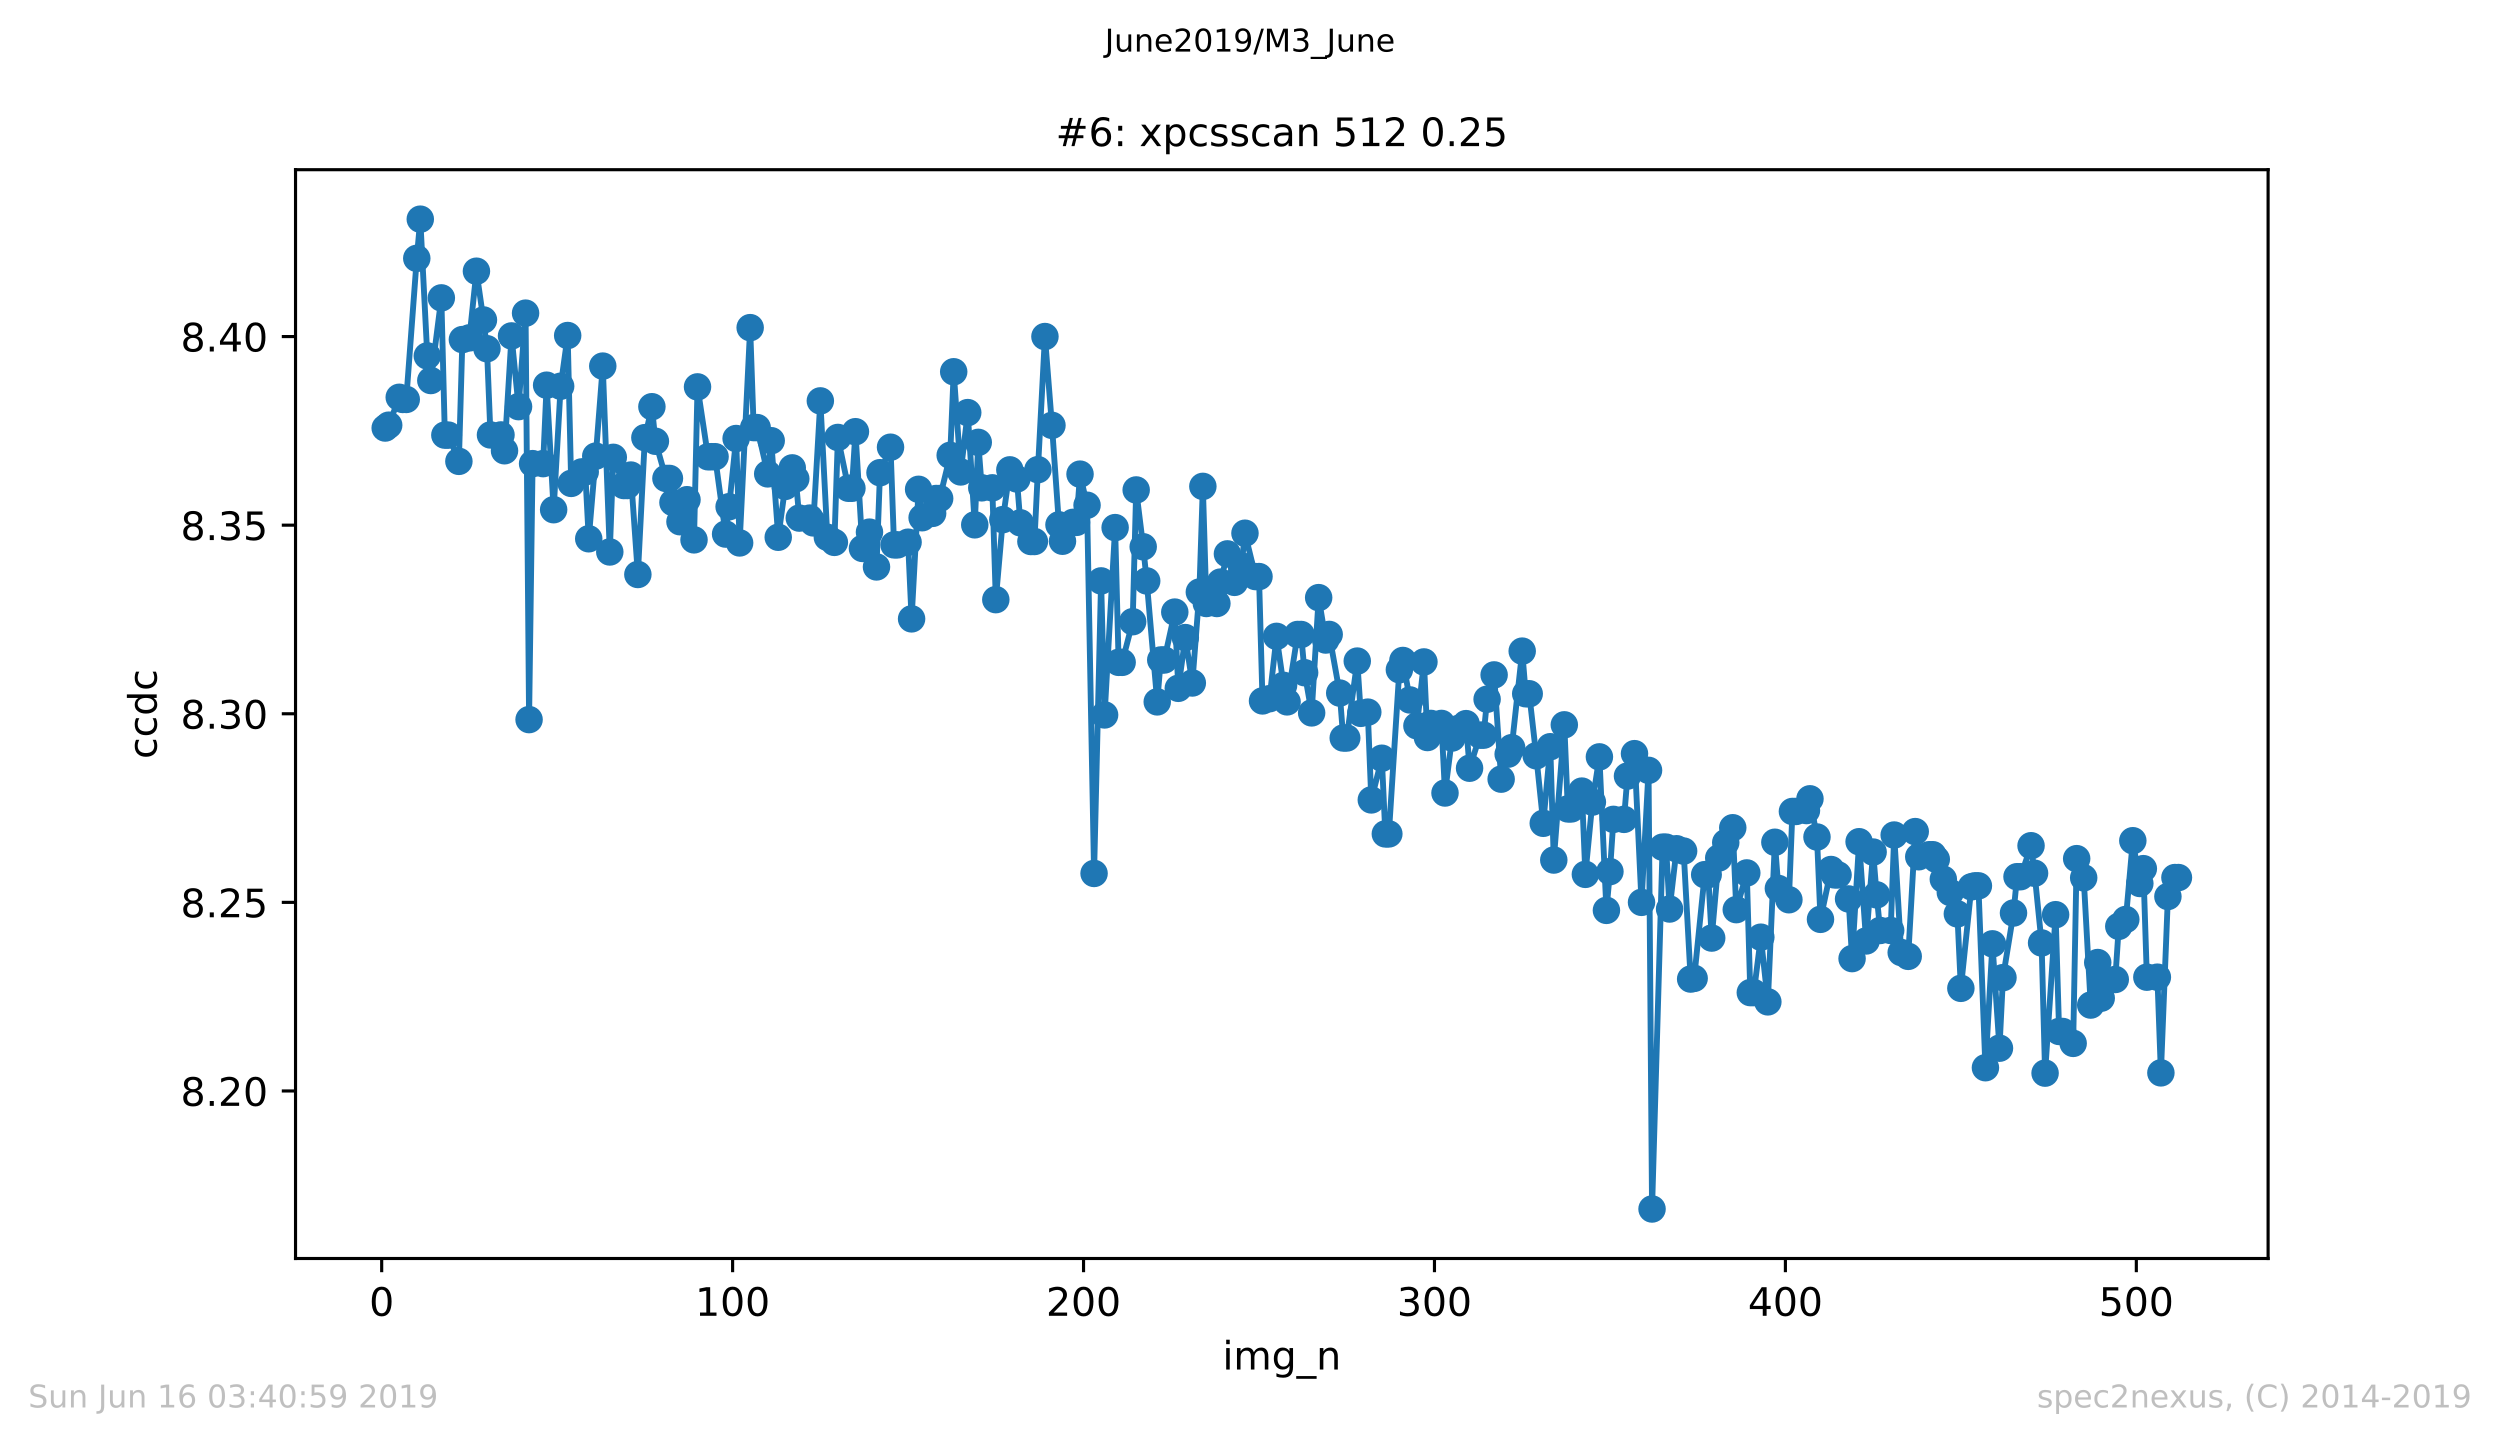 <?xml version="1.0" encoding="utf-8" standalone="no"?>
<!DOCTYPE svg PUBLIC "-//W3C//DTD SVG 1.1//EN"
  "http://www.w3.org/Graphics/SVG/1.1/DTD/svg11.dtd">
<!-- Created with matplotlib (https://matplotlib.org/) -->
<svg height="367.2pt" version="1.1" viewBox="0 0 636.48 367.2" width="636.48pt" xmlns="http://www.w3.org/2000/svg" xmlns:xlink="http://www.w3.org/1999/xlink">
 <defs>
  <style type="text/css">
*{stroke-linecap:butt;stroke-linejoin:round;white-space:pre;}
  </style>
 </defs>
 <g id="figure_1">
  <g id="patch_1">
   <path d="M 0 367.2 
L 636.48 367.2 
L 636.48 0 
L 0 0 
z
" style="fill:#ffffff;"/>
  </g>
  <g id="axes_1">
   <g id="patch_2">
    <path d="M 75.24 320.4 
L 577.44 320.4 
L 577.44 43.2 
L 75.24 43.2 
z
" style="fill:#ffffff;"/>
   </g>
   <g id="matplotlib.axis_1">
    <g id="xtick_1">
     <g id="line2d_1">
      <defs>
       <path d="M 0 0 
L 0 3.5 
" id="m093f0d3e00" style="stroke:#000000;stroke-width:0.8;"/>
      </defs>
      <g>
       <use style="stroke:#000000;stroke-width:0.8;" x="97.174" xlink:href="#m093f0d3e00" y="320.4"/>
      </g>
     </g>
     <g id="text_1">
      <!-- 0 -->
      <defs>
       <path d="M 31.781 66.406 
Q 24.172 66.406 20.328 58.906 
Q 16.5 51.422 16.5 36.375 
Q 16.5 21.391 20.328 13.891 
Q 24.172 6.391 31.781 6.391 
Q 39.453 6.391 43.281 13.891 
Q 47.125 21.391 47.125 36.375 
Q 47.125 51.422 43.281 58.906 
Q 39.453 66.406 31.781 66.406 
z
M 31.781 74.219 
Q 44.047 74.219 50.516 64.516 
Q 56.984 54.828 56.984 36.375 
Q 56.984 17.969 50.516 8.266 
Q 44.047 -1.422 31.781 -1.422 
Q 19.531 -1.422 13.062 8.266 
Q 6.594 17.969 6.594 36.375 
Q 6.594 54.828 13.062 64.516 
Q 19.531 74.219 31.781 74.219 
z
" id="DejaVuSans-48"/>
      </defs>
      <g transform="translate(93.993 334.998)scale(0.1 -0.1)">
       <use xlink:href="#DejaVuSans-48"/>
      </g>
     </g>
    </g>
    <g id="xtick_2">
     <g id="line2d_2">
      <g>
       <use style="stroke:#000000;stroke-width:0.8;" x="186.517" xlink:href="#m093f0d3e00" y="320.4"/>
      </g>
     </g>
     <g id="text_2">
      <!-- 100 -->
      <defs>
       <path d="M 12.406 8.297 
L 28.516 8.297 
L 28.516 63.922 
L 10.984 60.406 
L 10.984 69.391 
L 28.422 72.906 
L 38.281 72.906 
L 38.281 8.297 
L 54.391 8.297 
L 54.391 0 
L 12.406 0 
z
" id="DejaVuSans-49"/>
      </defs>
      <g transform="translate(176.974 334.998)scale(0.1 -0.1)">
       <use xlink:href="#DejaVuSans-49"/>
       <use x="63.623" xlink:href="#DejaVuSans-48"/>
       <use x="127.246" xlink:href="#DejaVuSans-48"/>
      </g>
     </g>
    </g>
    <g id="xtick_3">
     <g id="line2d_3">
      <g>
       <use style="stroke:#000000;stroke-width:0.8;" x="275.861" xlink:href="#m093f0d3e00" y="320.4"/>
      </g>
     </g>
     <g id="text_3">
      <!-- 200 -->
      <defs>
       <path d="M 19.188 8.297 
L 53.609 8.297 
L 53.609 0 
L 7.328 0 
L 7.328 8.297 
Q 12.938 14.109 22.625 23.891 
Q 32.328 33.688 34.812 36.531 
Q 39.547 41.844 41.422 45.531 
Q 43.312 49.219 43.312 52.781 
Q 43.312 58.594 39.234 62.25 
Q 35.156 65.922 28.609 65.922 
Q 23.969 65.922 18.812 64.312 
Q 13.672 62.703 7.812 59.422 
L 7.812 69.391 
Q 13.766 71.781 18.938 73 
Q 24.125 74.219 28.422 74.219 
Q 39.75 74.219 46.484 68.547 
Q 53.219 62.891 53.219 53.422 
Q 53.219 48.922 51.531 44.891 
Q 49.859 40.875 45.406 35.406 
Q 44.188 33.984 37.641 27.219 
Q 31.109 20.453 19.188 8.297 
z
" id="DejaVuSans-50"/>
      </defs>
      <g transform="translate(266.317 334.998)scale(0.1 -0.1)">
       <use xlink:href="#DejaVuSans-50"/>
       <use x="63.623" xlink:href="#DejaVuSans-48"/>
       <use x="127.246" xlink:href="#DejaVuSans-48"/>
      </g>
     </g>
    </g>
    <g id="xtick_4">
     <g id="line2d_4">
      <g>
       <use style="stroke:#000000;stroke-width:0.8;" x="365.204" xlink:href="#m093f0d3e00" y="320.4"/>
      </g>
     </g>
     <g id="text_4">
      <!-- 300 -->
      <defs>
       <path d="M 40.578 39.312 
Q 47.656 37.797 51.625 33 
Q 55.609 28.219 55.609 21.188 
Q 55.609 10.406 48.188 4.484 
Q 40.766 -1.422 27.094 -1.422 
Q 22.516 -1.422 17.656 -0.516 
Q 12.797 0.391 7.625 2.203 
L 7.625 11.719 
Q 11.719 9.328 16.594 8.109 
Q 21.484 6.891 26.812 6.891 
Q 36.078 6.891 40.938 10.547 
Q 45.797 14.203 45.797 21.188 
Q 45.797 27.641 41.281 31.266 
Q 36.766 34.906 28.719 34.906 
L 20.219 34.906 
L 20.219 43.016 
L 29.109 43.016 
Q 36.375 43.016 40.234 45.922 
Q 44.094 48.828 44.094 54.297 
Q 44.094 59.906 40.109 62.906 
Q 36.141 65.922 28.719 65.922 
Q 24.656 65.922 20.016 65.031 
Q 15.375 64.156 9.812 62.312 
L 9.812 71.094 
Q 15.438 72.656 20.344 73.438 
Q 25.25 74.219 29.594 74.219 
Q 40.828 74.219 47.359 69.109 
Q 53.906 64.016 53.906 55.328 
Q 53.906 49.266 50.438 45.094 
Q 46.969 40.922 40.578 39.312 
z
" id="DejaVuSans-51"/>
      </defs>
      <g transform="translate(355.661 334.998)scale(0.1 -0.1)">
       <use xlink:href="#DejaVuSans-51"/>
       <use x="63.623" xlink:href="#DejaVuSans-48"/>
       <use x="127.246" xlink:href="#DejaVuSans-48"/>
      </g>
     </g>
    </g>
    <g id="xtick_5">
     <g id="line2d_5">
      <g>
       <use style="stroke:#000000;stroke-width:0.8;" x="454.548" xlink:href="#m093f0d3e00" y="320.4"/>
      </g>
     </g>
     <g id="text_5">
      <!-- 400 -->
      <defs>
       <path d="M 37.797 64.312 
L 12.891 25.391 
L 37.797 25.391 
z
M 35.203 72.906 
L 47.609 72.906 
L 47.609 25.391 
L 58.016 25.391 
L 58.016 17.188 
L 47.609 17.188 
L 47.609 0 
L 37.797 0 
L 37.797 17.188 
L 4.891 17.188 
L 4.891 26.703 
z
" id="DejaVuSans-52"/>
      </defs>
      <g transform="translate(445.004 334.998)scale(0.1 -0.1)">
       <use xlink:href="#DejaVuSans-52"/>
       <use x="63.623" xlink:href="#DejaVuSans-48"/>
       <use x="127.246" xlink:href="#DejaVuSans-48"/>
      </g>
     </g>
    </g>
    <g id="xtick_6">
     <g id="line2d_6">
      <g>
       <use style="stroke:#000000;stroke-width:0.8;" x="543.892" xlink:href="#m093f0d3e00" y="320.4"/>
      </g>
     </g>
     <g id="text_6">
      <!-- 500 -->
      <defs>
       <path d="M 10.797 72.906 
L 49.516 72.906 
L 49.516 64.594 
L 19.828 64.594 
L 19.828 46.734 
Q 21.969 47.469 24.109 47.828 
Q 26.266 48.188 28.422 48.188 
Q 40.625 48.188 47.75 41.5 
Q 54.891 34.812 54.891 23.391 
Q 54.891 11.625 47.562 5.094 
Q 40.234 -1.422 26.906 -1.422 
Q 22.312 -1.422 17.547 -0.641 
Q 12.797 0.141 7.719 1.703 
L 7.719 11.625 
Q 12.109 9.234 16.797 8.062 
Q 21.484 6.891 26.703 6.891 
Q 35.156 6.891 40.078 11.328 
Q 45.016 15.766 45.016 23.391 
Q 45.016 31 40.078 35.438 
Q 35.156 39.891 26.703 39.891 
Q 22.75 39.891 18.812 39.016 
Q 14.891 38.141 10.797 36.281 
z
" id="DejaVuSans-53"/>
      </defs>
      <g transform="translate(534.348 334.998)scale(0.1 -0.1)">
       <use xlink:href="#DejaVuSans-53"/>
       <use x="63.623" xlink:href="#DejaVuSans-48"/>
       <use x="127.246" xlink:href="#DejaVuSans-48"/>
      </g>
     </g>
    </g>
    <g id="text_7">
     <!-- img_n -->
     <defs>
      <path d="M 9.422 54.688 
L 18.406 54.688 
L 18.406 0 
L 9.422 0 
z
M 9.422 75.984 
L 18.406 75.984 
L 18.406 64.594 
L 9.422 64.594 
z
" id="DejaVuSans-105"/>
      <path d="M 52 44.188 
Q 55.375 50.25 60.062 53.125 
Q 64.75 56 71.094 56 
Q 79.641 56 84.281 50.016 
Q 88.922 44.047 88.922 33.016 
L 88.922 0 
L 79.891 0 
L 79.891 32.719 
Q 79.891 40.578 77.094 44.375 
Q 74.312 48.188 68.609 48.188 
Q 61.625 48.188 57.562 43.547 
Q 53.516 38.922 53.516 30.906 
L 53.516 0 
L 44.484 0 
L 44.484 32.719 
Q 44.484 40.625 41.703 44.406 
Q 38.922 48.188 33.109 48.188 
Q 26.219 48.188 22.156 43.531 
Q 18.109 38.875 18.109 30.906 
L 18.109 0 
L 9.078 0 
L 9.078 54.688 
L 18.109 54.688 
L 18.109 46.188 
Q 21.188 51.219 25.484 53.609 
Q 29.781 56 35.688 56 
Q 41.656 56 45.828 52.969 
Q 50 49.953 52 44.188 
z
" id="DejaVuSans-109"/>
      <path d="M 45.406 27.984 
Q 45.406 37.75 41.375 43.109 
Q 37.359 48.484 30.078 48.484 
Q 22.859 48.484 18.828 43.109 
Q 14.797 37.75 14.797 27.984 
Q 14.797 18.266 18.828 12.891 
Q 22.859 7.516 30.078 7.516 
Q 37.359 7.516 41.375 12.891 
Q 45.406 18.266 45.406 27.984 
z
M 54.391 6.781 
Q 54.391 -7.172 48.188 -13.984 
Q 42 -20.797 29.203 -20.797 
Q 24.469 -20.797 20.266 -20.094 
Q 16.062 -19.391 12.109 -17.922 
L 12.109 -9.188 
Q 16.062 -11.328 19.922 -12.344 
Q 23.781 -13.375 27.781 -13.375 
Q 36.625 -13.375 41.016 -8.766 
Q 45.406 -4.156 45.406 5.172 
L 45.406 9.625 
Q 42.625 4.781 38.281 2.391 
Q 33.938 0 27.875 0 
Q 17.828 0 11.672 7.656 
Q 5.516 15.328 5.516 27.984 
Q 5.516 40.672 11.672 48.328 
Q 17.828 56 27.875 56 
Q 33.938 56 38.281 53.609 
Q 42.625 51.219 45.406 46.391 
L 45.406 54.688 
L 54.391 54.688 
z
" id="DejaVuSans-103"/>
      <path d="M 50.984 -16.609 
L 50.984 -23.578 
L -0.984 -23.578 
L -0.984 -16.609 
z
" id="DejaVuSans-95"/>
      <path d="M 54.891 33.016 
L 54.891 0 
L 45.906 0 
L 45.906 32.719 
Q 45.906 40.484 42.875 44.328 
Q 39.844 48.188 33.797 48.188 
Q 26.516 48.188 22.312 43.547 
Q 18.109 38.922 18.109 30.906 
L 18.109 0 
L 9.078 0 
L 9.078 54.688 
L 18.109 54.688 
L 18.109 46.188 
Q 21.344 51.125 25.703 53.562 
Q 30.078 56 35.797 56 
Q 45.219 56 50.047 50.172 
Q 54.891 44.344 54.891 33.016 
z
" id="DejaVuSans-110"/>
     </defs>
     <g transform="translate(311.238 348.677)scale(0.1 -0.1)">
      <use xlink:href="#DejaVuSans-105"/>
      <use x="27.783" xlink:href="#DejaVuSans-109"/>
      <use x="125.195" xlink:href="#DejaVuSans-103"/>
      <use x="188.672" xlink:href="#DejaVuSans-95"/>
      <use x="238.672" xlink:href="#DejaVuSans-110"/>
     </g>
    </g>
   </g>
   <g id="matplotlib.axis_2">
    <g id="ytick_1">
     <g id="line2d_7">
      <defs>
       <path d="M 0 0 
L -3.5 0 
" id="m469849676e" style="stroke:#000000;stroke-width:0.8;"/>
      </defs>
      <g>
       <use style="stroke:#000000;stroke-width:0.8;" x="75.24" xlink:href="#m469849676e" y="277.747"/>
      </g>
     </g>
     <g id="text_8">
      <!-- 8.20 -->
      <defs>
       <path d="M 31.781 34.625 
Q 24.75 34.625 20.719 30.859 
Q 16.703 27.094 16.703 20.516 
Q 16.703 13.922 20.719 10.156 
Q 24.75 6.391 31.781 6.391 
Q 38.812 6.391 42.859 10.172 
Q 46.922 13.969 46.922 20.516 
Q 46.922 27.094 42.891 30.859 
Q 38.875 34.625 31.781 34.625 
z
M 21.922 38.812 
Q 15.578 40.375 12.031 44.719 
Q 8.5 49.078 8.5 55.328 
Q 8.5 64.062 14.719 69.141 
Q 20.953 74.219 31.781 74.219 
Q 42.672 74.219 48.875 69.141 
Q 55.078 64.062 55.078 55.328 
Q 55.078 49.078 51.531 44.719 
Q 48 40.375 41.703 38.812 
Q 48.828 37.156 52.797 32.312 
Q 56.781 27.484 56.781 20.516 
Q 56.781 9.906 50.312 4.234 
Q 43.844 -1.422 31.781 -1.422 
Q 19.734 -1.422 13.25 4.234 
Q 6.781 9.906 6.781 20.516 
Q 6.781 27.484 10.781 32.312 
Q 14.797 37.156 21.922 38.812 
z
M 18.312 54.391 
Q 18.312 48.734 21.844 45.562 
Q 25.391 42.391 31.781 42.391 
Q 38.141 42.391 41.719 45.562 
Q 45.312 48.734 45.312 54.391 
Q 45.312 60.062 41.719 63.234 
Q 38.141 66.406 31.781 66.406 
Q 25.391 66.406 21.844 63.234 
Q 18.312 60.062 18.312 54.391 
z
" id="DejaVuSans-56"/>
       <path d="M 10.688 12.406 
L 21 12.406 
L 21 0 
L 10.688 0 
z
" id="DejaVuSans-46"/>
      </defs>
      <g transform="translate(45.974 281.546)scale(0.1 -0.1)">
       <use xlink:href="#DejaVuSans-56"/>
       <use x="63.623" xlink:href="#DejaVuSans-46"/>
       <use x="95.41" xlink:href="#DejaVuSans-50"/>
       <use x="159.033" xlink:href="#DejaVuSans-48"/>
      </g>
     </g>
    </g>
    <g id="ytick_2">
     <g id="line2d_8">
      <g>
       <use style="stroke:#000000;stroke-width:0.8;" x="75.24" xlink:href="#m469849676e" y="229.732"/>
      </g>
     </g>
     <g id="text_9">
      <!-- 8.25 -->
      <g transform="translate(45.974 233.531)scale(0.1 -0.1)">
       <use xlink:href="#DejaVuSans-56"/>
       <use x="63.623" xlink:href="#DejaVuSans-46"/>
       <use x="95.41" xlink:href="#DejaVuSans-50"/>
       <use x="159.033" xlink:href="#DejaVuSans-53"/>
      </g>
     </g>
    </g>
    <g id="ytick_3">
     <g id="line2d_9">
      <g>
       <use style="stroke:#000000;stroke-width:0.8;" x="75.24" xlink:href="#m469849676e" y="181.717"/>
      </g>
     </g>
     <g id="text_10">
      <!-- 8.30 -->
      <g transform="translate(45.974 185.516)scale(0.1 -0.1)">
       <use xlink:href="#DejaVuSans-56"/>
       <use x="63.623" xlink:href="#DejaVuSans-46"/>
       <use x="95.41" xlink:href="#DejaVuSans-51"/>
       <use x="159.033" xlink:href="#DejaVuSans-48"/>
      </g>
     </g>
    </g>
    <g id="ytick_4">
     <g id="line2d_10">
      <g>
       <use style="stroke:#000000;stroke-width:0.8;" x="75.24" xlink:href="#m469849676e" y="133.702"/>
      </g>
     </g>
     <g id="text_11">
      <!-- 8.35 -->
      <g transform="translate(45.974 137.501)scale(0.1 -0.1)">
       <use xlink:href="#DejaVuSans-56"/>
       <use x="63.623" xlink:href="#DejaVuSans-46"/>
       <use x="95.41" xlink:href="#DejaVuSans-51"/>
       <use x="159.033" xlink:href="#DejaVuSans-53"/>
      </g>
     </g>
    </g>
    <g id="ytick_5">
     <g id="line2d_11">
      <g>
       <use style="stroke:#000000;stroke-width:0.8;" x="75.24" xlink:href="#m469849676e" y="85.687"/>
      </g>
     </g>
     <g id="text_12">
      <!-- 8.40 -->
      <g transform="translate(45.974 89.487)scale(0.1 -0.1)">
       <use xlink:href="#DejaVuSans-56"/>
       <use x="63.623" xlink:href="#DejaVuSans-46"/>
       <use x="95.41" xlink:href="#DejaVuSans-52"/>
       <use x="159.033" xlink:href="#DejaVuSans-48"/>
      </g>
     </g>
    </g>
    <g id="text_13">
     <!-- ccdc -->
     <defs>
      <path d="M 48.781 52.594 
L 48.781 44.188 
Q 44.969 46.297 41.141 47.344 
Q 37.312 48.391 33.406 48.391 
Q 24.656 48.391 19.812 42.844 
Q 14.984 37.312 14.984 27.297 
Q 14.984 17.281 19.812 11.734 
Q 24.656 6.203 33.406 6.203 
Q 37.312 6.203 41.141 7.25 
Q 44.969 8.297 48.781 10.406 
L 48.781 2.094 
Q 45.016 0.344 40.984 -0.531 
Q 36.969 -1.422 32.422 -1.422 
Q 20.062 -1.422 12.781 6.344 
Q 5.516 14.109 5.516 27.297 
Q 5.516 40.672 12.859 48.328 
Q 20.219 56 33.016 56 
Q 37.156 56 41.109 55.141 
Q 45.062 54.297 48.781 52.594 
z
" id="DejaVuSans-99"/>
      <path d="M 45.406 46.391 
L 45.406 75.984 
L 54.391 75.984 
L 54.391 0 
L 45.406 0 
L 45.406 8.203 
Q 42.578 3.328 38.25 0.953 
Q 33.938 -1.422 27.875 -1.422 
Q 17.969 -1.422 11.734 6.484 
Q 5.516 14.406 5.516 27.297 
Q 5.516 40.188 11.734 48.094 
Q 17.969 56 27.875 56 
Q 33.938 56 38.25 53.625 
Q 42.578 51.266 45.406 46.391 
z
M 14.797 27.297 
Q 14.797 17.391 18.875 11.75 
Q 22.953 6.109 30.078 6.109 
Q 37.203 6.109 41.297 11.75 
Q 45.406 17.391 45.406 27.297 
Q 45.406 37.203 41.297 42.844 
Q 37.203 48.484 30.078 48.484 
Q 22.953 48.484 18.875 42.844 
Q 14.797 37.203 14.797 27.297 
z
" id="DejaVuSans-100"/>
     </defs>
     <g transform="translate(39.895 193.222)rotate(-90)scale(0.1 -0.1)">
      <use xlink:href="#DejaVuSans-99"/>
      <use x="54.98" xlink:href="#DejaVuSans-99"/>
      <use x="109.961" xlink:href="#DejaVuSans-100"/>
      <use x="173.438" xlink:href="#DejaVuSans-99"/>
     </g>
    </g>
   </g>
   <g id="line2d_12">
    <path clip-path="url(#p5335778b27)" d="M 98.067 108.972 
L 98.961 108.249 
L 101.641 101.148 
L 102.534 101.695 
L 103.428 101.695 
L 106.108 65.774 
L 107.002 55.8 
L 108.788 90.611 
L 109.682 96.876 
L 112.362 75.839 
L 113.256 110.778 
L 114.149 110.778 
L 116.829 117.457 
L 117.723 86.453 
L 119.51 86.016 
L 121.297 69.049 
L 123.083 81.463 
L 123.977 88.782 
L 124.87 110.732 
L 127.551 110.732 
L 128.444 114.761 
L 130.231 85.524 
L 132.018 103.526 
L 133.805 79.726 
L 134.698 183.204 
L 135.592 118.038 
L 138.272 118.038 
L 139.165 98.067 
L 140.952 129.766 
L 142.739 98.335 
L 144.526 85.42 
L 145.419 123.067 
L 148.1 120.148 
L 148.993 120.148 
L 149.887 137.167 
L 151.673 116.122 
L 153.46 93.206 
L 155.247 140.525 
L 156.141 116.434 
L 158.821 123.61 
L 159.714 123.61 
L 160.608 120.947 
L 162.395 146.261 
L 164.181 111.421 
L 165.968 103.547 
L 166.862 112.343 
L 169.542 121.807 
L 170.436 121.807 
L 171.329 127.942 
L 173.116 132.827 
L 174.903 127.222 
L 176.69 137.442 
L 177.583 98.499 
L 180.263 116.293 
L 182.05 116.273 
L 184.731 135.971 
L 185.624 129.005 
L 187.411 111.646 
L 188.304 138.226 
L 190.985 83.415 
L 191.878 108.862 
L 192.771 108.862 
L 195.452 120.645 
L 196.345 112.198 
L 198.132 136.785 
L 199.919 123.839 
L 201.706 119.121 
L 202.599 121.897 
L 203.493 131.903 
L 206.173 131.903 
L 207.066 133.126 
L 208.853 102.063 
L 210.64 136.792 
L 212.427 138.085 
L 213.32 111.373 
L 216.001 124.308 
L 216.894 124.308 
L 217.788 109.908 
L 219.574 139.628 
L 221.361 135.48 
L 223.148 144.335 
L 224.042 120.347 
L 226.722 113.857 
L 227.615 138.717 
L 228.509 138.717 
L 231.189 138.042 
L 232.083 157.557 
L 233.869 124.575 
L 234.763 131.807 
L 237.443 130.699 
L 238.337 126.917 
L 239.23 126.917 
L 241.91 115.92 
L 242.804 94.647 
L 244.591 120.152 
L 246.378 105.045 
L 248.164 133.615 
L 249.058 112.623 
L 249.951 124.197 
L 252.632 124.197 
L 253.525 152.665 
L 255.312 132.295 
L 257.099 119.621 
L 258.886 121.939 
L 259.779 133.107 
L 262.459 137.863 
L 263.353 137.863 
L 264.246 119.574 
L 266.033 85.681 
L 267.82 108.292 
L 269.607 133.613 
L 270.5 137.796 
L 273.181 132.989 
L 274.074 132.989 
L 274.967 120.713 
L 276.754 128.628 
L 278.541 222.373 
L 280.328 147.893 
L 281.222 182.017 
L 283.902 134.325 
L 284.795 168.629 
L 285.689 168.629 
L 288.369 158.278 
L 289.262 124.739 
L 291.049 139.206 
L 291.943 147.901 
L 294.623 178.692 
L 295.516 168.026 
L 296.41 168.026 
L 299.09 155.833 
L 299.984 175.242 
L 301.771 162.324 
L 303.557 173.883 
L 305.344 150.735 
L 306.238 123.828 
L 307.131 153.646 
L 309.811 153.646 
L 310.705 148.197 
L 312.492 141.013 
L 314.279 148.264 
L 316.065 144.051 
L 316.959 135.755 
L 319.639 146.79 
L 320.533 146.79 
L 321.426 178.449 
L 323.213 177.882 
L 325 162.011 
L 326.787 174.488 
L 327.68 178.69 
L 330.36 161.536 
L 331.254 161.536 
L 332.147 171.265 
L 333.934 181.497 
L 335.721 152.151 
L 337.508 162.945 
L 338.401 161.519 
L 341.082 176.448 
L 341.975 187.888 
L 342.869 187.888 
L 345.549 168.308 
L 346.442 181.613 
L 348.229 181.303 
L 349.123 203.652 
L 351.803 193.04 
L 352.696 212.307 
L 353.59 212.307 
L 356.27 170.508 
L 357.164 168.153 
L 358.95 178.199 
L 360.737 184.788 
L 362.524 168.525 
L 363.418 187.766 
L 364.311 184.18 
L 366.991 184.18 
L 367.885 201.891 
L 369.672 187.897 
L 371.458 185.415 
L 373.245 184.232 
L 374.139 195.585 
L 376.819 187.167 
L 377.713 187.167 
L 378.606 178.017 
L 380.393 171.828 
L 382.18 198.366 
L 383.967 192 
L 384.86 190.349 
L 387.54 165.771 
L 388.434 176.626 
L 389.327 176.626 
L 391.114 192.419 
L 392.901 209.605 
L 394.688 190.111 
L 395.581 218.959 
L 398.262 184.536 
L 399.155 205.943 
L 400.048 205.943 
L 402.729 201.408 
L 403.622 222.606 
L 405.409 204.202 
L 407.196 192.694 
L 408.983 231.774 
L 409.876 221.906 
L 410.77 208.605 
L 413.45 208.605 
L 414.343 197.579 
L 416.13 191.875 
L 417.917 229.731 
L 419.704 196.123 
L 420.597 307.8 
L 423.278 215.677 
L 424.171 215.677 
L 425.065 231.428 
L 426.851 216.085 
L 428.638 216.675 
L 430.425 249.259 
L 431.319 249.08 
L 433.999 222.685 
L 434.892 222.685 
L 435.786 238.824 
L 437.573 218.441 
L 441.146 210.738 
L 442.04 231.588 
L 444.72 222.241 
L 445.614 252.709 
L 446.507 252.709 
L 448.294 238.603 
L 450.081 255.067 
L 451.868 214.432 
L 452.761 226.193 
L 455.441 229.068 
L 456.335 206.591 
L 457.228 206.591 
L 459.909 206.361 
L 460.802 203.37 
L 462.589 213.095 
L 463.482 234.057 
L 466.163 221.37 
L 467.056 222.742 
L 467.95 222.742 
L 470.63 228.866 
L 471.523 244.052 
L 473.31 214.293 
L 475.097 239.561 
L 476.884 216.927 
L 477.777 227.821 
L 478.671 236.893 
L 481.351 236.893 
L 482.244 212.594 
L 484.031 242.503 
L 485.818 243.482 
L 487.605 211.718 
L 488.499 218.122 
L 491.179 217.604 
L 492.072 217.604 
L 492.966 218.78 
L 494.753 223.842 
L 496.539 227.221 
L 498.326 232.667 
L 499.22 251.622 
L 501.9 225.775 
L 502.793 225.527 
L 503.687 225.527 
L 505.474 271.833 
L 507.261 240.294 
L 509.048 266.864 
L 509.941 248.902 
L 512.621 232.446 
L 513.515 223.202 
L 514.408 223.202 
L 517.088 215.315 
L 517.982 222.321 
L 519.769 240.068 
L 520.662 273.212 
L 523.342 232.875 
L 524.236 262.606 
L 525.129 262.606 
L 527.81 265.635 
L 528.703 218.606 
L 530.49 223.482 
L 532.277 255.882 
L 534.064 245.053 
L 534.957 254.129 
L 535.851 249.371 
L 538.531 249.371 
L 539.424 235.839 
L 541.211 234.09 
L 542.998 214.039 
L 544.785 224.928 
L 545.678 221.154 
L 546.572 248.784 
L 549.252 248.784 
L 550.146 273.144 
L 551.932 228.242 
L 553.719 223.419 
L 554.613 223.419 
L 554.613 223.419 
" style="fill:none;stroke:#1f77b4;stroke-linecap:square;stroke-width:1.5;"/>
    <defs>
     <path d="M 0 3 
C 0.796 3 1.559 2.684 2.121 2.121 
C 2.684 1.559 3 0.796 3 0 
C 3 -0.796 2.684 -1.559 2.121 -2.121 
C 1.559 -2.684 0.796 -3 0 -3 
C -0.796 -3 -1.559 -2.684 -2.121 -2.121 
C -2.684 -1.559 -3 -0.796 -3 0 
C -3 0.796 -2.684 1.559 -2.121 2.121 
C -1.559 2.684 -0.796 3 0 3 
z
" id="m0f96e9f152" style="stroke:#1f77b4;"/>
    </defs>
    <g clip-path="url(#p5335778b27)">
     <use style="fill:#1f77b4;stroke:#1f77b4;" x="98.067" xlink:href="#m0f96e9f152" y="108.972"/>
     <use style="fill:#1f77b4;stroke:#1f77b4;" x="98.961" xlink:href="#m0f96e9f152" y="108.249"/>
     <use style="fill:#1f77b4;stroke:#1f77b4;" x="101.641" xlink:href="#m0f96e9f152" y="101.148"/>
     <use style="fill:#1f77b4;stroke:#1f77b4;" x="102.534" xlink:href="#m0f96e9f152" y="101.695"/>
     <use style="fill:#1f77b4;stroke:#1f77b4;" x="103.428" xlink:href="#m0f96e9f152" y="101.695"/>
     <use style="fill:#1f77b4;stroke:#1f77b4;" x="106.108" xlink:href="#m0f96e9f152" y="65.774"/>
     <use style="fill:#1f77b4;stroke:#1f77b4;" x="107.002" xlink:href="#m0f96e9f152" y="55.8"/>
     <use style="fill:#1f77b4;stroke:#1f77b4;" x="108.788" xlink:href="#m0f96e9f152" y="90.611"/>
     <use style="fill:#1f77b4;stroke:#1f77b4;" x="109.682" xlink:href="#m0f96e9f152" y="96.876"/>
     <use style="fill:#1f77b4;stroke:#1f77b4;" x="112.362" xlink:href="#m0f96e9f152" y="75.839"/>
     <use style="fill:#1f77b4;stroke:#1f77b4;" x="113.256" xlink:href="#m0f96e9f152" y="110.778"/>
     <use style="fill:#1f77b4;stroke:#1f77b4;" x="114.149" xlink:href="#m0f96e9f152" y="110.778"/>
     <use style="fill:#1f77b4;stroke:#1f77b4;" x="116.829" xlink:href="#m0f96e9f152" y="117.457"/>
     <use style="fill:#1f77b4;stroke:#1f77b4;" x="117.723" xlink:href="#m0f96e9f152" y="86.453"/>
     <use style="fill:#1f77b4;stroke:#1f77b4;" x="119.51" xlink:href="#m0f96e9f152" y="86.016"/>
     <use style="fill:#1f77b4;stroke:#1f77b4;" x="121.297" xlink:href="#m0f96e9f152" y="69.049"/>
     <use style="fill:#1f77b4;stroke:#1f77b4;" x="123.083" xlink:href="#m0f96e9f152" y="81.463"/>
     <use style="fill:#1f77b4;stroke:#1f77b4;" x="123.977" xlink:href="#m0f96e9f152" y="88.782"/>
     <use style="fill:#1f77b4;stroke:#1f77b4;" x="124.87" xlink:href="#m0f96e9f152" y="110.732"/>
     <use style="fill:#1f77b4;stroke:#1f77b4;" x="127.551" xlink:href="#m0f96e9f152" y="110.732"/>
     <use style="fill:#1f77b4;stroke:#1f77b4;" x="128.444" xlink:href="#m0f96e9f152" y="114.761"/>
     <use style="fill:#1f77b4;stroke:#1f77b4;" x="130.231" xlink:href="#m0f96e9f152" y="85.524"/>
     <use style="fill:#1f77b4;stroke:#1f77b4;" x="132.018" xlink:href="#m0f96e9f152" y="103.526"/>
     <use style="fill:#1f77b4;stroke:#1f77b4;" x="133.805" xlink:href="#m0f96e9f152" y="79.726"/>
     <use style="fill:#1f77b4;stroke:#1f77b4;" x="134.698" xlink:href="#m0f96e9f152" y="183.204"/>
     <use style="fill:#1f77b4;stroke:#1f77b4;" x="135.592" xlink:href="#m0f96e9f152" y="118.038"/>
     <use style="fill:#1f77b4;stroke:#1f77b4;" x="138.272" xlink:href="#m0f96e9f152" y="118.038"/>
     <use style="fill:#1f77b4;stroke:#1f77b4;" x="139.165" xlink:href="#m0f96e9f152" y="98.067"/>
     <use style="fill:#1f77b4;stroke:#1f77b4;" x="140.952" xlink:href="#m0f96e9f152" y="129.766"/>
     <use style="fill:#1f77b4;stroke:#1f77b4;" x="142.739" xlink:href="#m0f96e9f152" y="98.335"/>
     <use style="fill:#1f77b4;stroke:#1f77b4;" x="144.526" xlink:href="#m0f96e9f152" y="85.42"/>
     <use style="fill:#1f77b4;stroke:#1f77b4;" x="145.419" xlink:href="#m0f96e9f152" y="123.067"/>
     <use style="fill:#1f77b4;stroke:#1f77b4;" x="148.1" xlink:href="#m0f96e9f152" y="120.148"/>
     <use style="fill:#1f77b4;stroke:#1f77b4;" x="148.993" xlink:href="#m0f96e9f152" y="120.148"/>
     <use style="fill:#1f77b4;stroke:#1f77b4;" x="149.887" xlink:href="#m0f96e9f152" y="137.167"/>
     <use style="fill:#1f77b4;stroke:#1f77b4;" x="151.673" xlink:href="#m0f96e9f152" y="116.122"/>
     <use style="fill:#1f77b4;stroke:#1f77b4;" x="153.46" xlink:href="#m0f96e9f152" y="93.206"/>
     <use style="fill:#1f77b4;stroke:#1f77b4;" x="155.247" xlink:href="#m0f96e9f152" y="140.525"/>
     <use style="fill:#1f77b4;stroke:#1f77b4;" x="156.141" xlink:href="#m0f96e9f152" y="116.434"/>
     <use style="fill:#1f77b4;stroke:#1f77b4;" x="158.821" xlink:href="#m0f96e9f152" y="123.61"/>
     <use style="fill:#1f77b4;stroke:#1f77b4;" x="159.714" xlink:href="#m0f96e9f152" y="123.61"/>
     <use style="fill:#1f77b4;stroke:#1f77b4;" x="160.608" xlink:href="#m0f96e9f152" y="120.947"/>
     <use style="fill:#1f77b4;stroke:#1f77b4;" x="162.395" xlink:href="#m0f96e9f152" y="146.261"/>
     <use style="fill:#1f77b4;stroke:#1f77b4;" x="164.181" xlink:href="#m0f96e9f152" y="111.421"/>
     <use style="fill:#1f77b4;stroke:#1f77b4;" x="165.968" xlink:href="#m0f96e9f152" y="103.547"/>
     <use style="fill:#1f77b4;stroke:#1f77b4;" x="166.862" xlink:href="#m0f96e9f152" y="112.343"/>
     <use style="fill:#1f77b4;stroke:#1f77b4;" x="169.542" xlink:href="#m0f96e9f152" y="121.807"/>
     <use style="fill:#1f77b4;stroke:#1f77b4;" x="170.436" xlink:href="#m0f96e9f152" y="121.807"/>
     <use style="fill:#1f77b4;stroke:#1f77b4;" x="171.329" xlink:href="#m0f96e9f152" y="127.942"/>
     <use style="fill:#1f77b4;stroke:#1f77b4;" x="173.116" xlink:href="#m0f96e9f152" y="132.827"/>
     <use style="fill:#1f77b4;stroke:#1f77b4;" x="174.903" xlink:href="#m0f96e9f152" y="127.222"/>
     <use style="fill:#1f77b4;stroke:#1f77b4;" x="176.69" xlink:href="#m0f96e9f152" y="137.442"/>
     <use style="fill:#1f77b4;stroke:#1f77b4;" x="177.583" xlink:href="#m0f96e9f152" y="98.499"/>
     <use style="fill:#1f77b4;stroke:#1f77b4;" x="180.263" xlink:href="#m0f96e9f152" y="116.293"/>
     <use style="fill:#1f77b4;stroke:#1f77b4;" x="181.157" xlink:href="#m0f96e9f152" y="116.273"/>
     <use style="fill:#1f77b4;stroke:#1f77b4;" x="182.05" xlink:href="#m0f96e9f152" y="116.273"/>
     <use style="fill:#1f77b4;stroke:#1f77b4;" x="184.731" xlink:href="#m0f96e9f152" y="135.971"/>
     <use style="fill:#1f77b4;stroke:#1f77b4;" x="185.624" xlink:href="#m0f96e9f152" y="129.005"/>
     <use style="fill:#1f77b4;stroke:#1f77b4;" x="187.411" xlink:href="#m0f96e9f152" y="111.646"/>
     <use style="fill:#1f77b4;stroke:#1f77b4;" x="188.304" xlink:href="#m0f96e9f152" y="138.226"/>
     <use style="fill:#1f77b4;stroke:#1f77b4;" x="190.985" xlink:href="#m0f96e9f152" y="83.415"/>
     <use style="fill:#1f77b4;stroke:#1f77b4;" x="191.878" xlink:href="#m0f96e9f152" y="108.862"/>
     <use style="fill:#1f77b4;stroke:#1f77b4;" x="192.771" xlink:href="#m0f96e9f152" y="108.862"/>
     <use style="fill:#1f77b4;stroke:#1f77b4;" x="195.452" xlink:href="#m0f96e9f152" y="120.645"/>
     <use style="fill:#1f77b4;stroke:#1f77b4;" x="196.345" xlink:href="#m0f96e9f152" y="112.198"/>
     <use style="fill:#1f77b4;stroke:#1f77b4;" x="198.132" xlink:href="#m0f96e9f152" y="136.785"/>
     <use style="fill:#1f77b4;stroke:#1f77b4;" x="199.919" xlink:href="#m0f96e9f152" y="123.839"/>
     <use style="fill:#1f77b4;stroke:#1f77b4;" x="201.706" xlink:href="#m0f96e9f152" y="119.121"/>
     <use style="fill:#1f77b4;stroke:#1f77b4;" x="202.599" xlink:href="#m0f96e9f152" y="121.897"/>
     <use style="fill:#1f77b4;stroke:#1f77b4;" x="203.493" xlink:href="#m0f96e9f152" y="131.903"/>
     <use style="fill:#1f77b4;stroke:#1f77b4;" x="206.173" xlink:href="#m0f96e9f152" y="131.903"/>
     <use style="fill:#1f77b4;stroke:#1f77b4;" x="207.066" xlink:href="#m0f96e9f152" y="133.126"/>
     <use style="fill:#1f77b4;stroke:#1f77b4;" x="208.853" xlink:href="#m0f96e9f152" y="102.063"/>
     <use style="fill:#1f77b4;stroke:#1f77b4;" x="210.64" xlink:href="#m0f96e9f152" y="136.792"/>
     <use style="fill:#1f77b4;stroke:#1f77b4;" x="212.427" xlink:href="#m0f96e9f152" y="138.085"/>
     <use style="fill:#1f77b4;stroke:#1f77b4;" x="213.32" xlink:href="#m0f96e9f152" y="111.373"/>
     <use style="fill:#1f77b4;stroke:#1f77b4;" x="216.001" xlink:href="#m0f96e9f152" y="124.308"/>
     <use style="fill:#1f77b4;stroke:#1f77b4;" x="216.894" xlink:href="#m0f96e9f152" y="124.308"/>
     <use style="fill:#1f77b4;stroke:#1f77b4;" x="217.788" xlink:href="#m0f96e9f152" y="109.908"/>
     <use style="fill:#1f77b4;stroke:#1f77b4;" x="219.574" xlink:href="#m0f96e9f152" y="139.628"/>
     <use style="fill:#1f77b4;stroke:#1f77b4;" x="221.361" xlink:href="#m0f96e9f152" y="135.48"/>
     <use style="fill:#1f77b4;stroke:#1f77b4;" x="223.148" xlink:href="#m0f96e9f152" y="144.335"/>
     <use style="fill:#1f77b4;stroke:#1f77b4;" x="224.042" xlink:href="#m0f96e9f152" y="120.347"/>
     <use style="fill:#1f77b4;stroke:#1f77b4;" x="226.722" xlink:href="#m0f96e9f152" y="113.857"/>
     <use style="fill:#1f77b4;stroke:#1f77b4;" x="227.615" xlink:href="#m0f96e9f152" y="138.717"/>
     <use style="fill:#1f77b4;stroke:#1f77b4;" x="228.509" xlink:href="#m0f96e9f152" y="138.717"/>
     <use style="fill:#1f77b4;stroke:#1f77b4;" x="231.189" xlink:href="#m0f96e9f152" y="138.042"/>
     <use style="fill:#1f77b4;stroke:#1f77b4;" x="232.083" xlink:href="#m0f96e9f152" y="157.557"/>
     <use style="fill:#1f77b4;stroke:#1f77b4;" x="233.869" xlink:href="#m0f96e9f152" y="124.575"/>
     <use style="fill:#1f77b4;stroke:#1f77b4;" x="234.763" xlink:href="#m0f96e9f152" y="131.807"/>
     <use style="fill:#1f77b4;stroke:#1f77b4;" x="237.443" xlink:href="#m0f96e9f152" y="130.699"/>
     <use style="fill:#1f77b4;stroke:#1f77b4;" x="238.337" xlink:href="#m0f96e9f152" y="126.917"/>
     <use style="fill:#1f77b4;stroke:#1f77b4;" x="239.23" xlink:href="#m0f96e9f152" y="126.917"/>
     <use style="fill:#1f77b4;stroke:#1f77b4;" x="241.91" xlink:href="#m0f96e9f152" y="115.92"/>
     <use style="fill:#1f77b4;stroke:#1f77b4;" x="242.804" xlink:href="#m0f96e9f152" y="94.647"/>
     <use style="fill:#1f77b4;stroke:#1f77b4;" x="244.591" xlink:href="#m0f96e9f152" y="120.152"/>
     <use style="fill:#1f77b4;stroke:#1f77b4;" x="246.378" xlink:href="#m0f96e9f152" y="105.045"/>
     <use style="fill:#1f77b4;stroke:#1f77b4;" x="248.164" xlink:href="#m0f96e9f152" y="133.615"/>
     <use style="fill:#1f77b4;stroke:#1f77b4;" x="249.058" xlink:href="#m0f96e9f152" y="112.623"/>
     <use style="fill:#1f77b4;stroke:#1f77b4;" x="249.951" xlink:href="#m0f96e9f152" y="124.197"/>
     <use style="fill:#1f77b4;stroke:#1f77b4;" x="252.632" xlink:href="#m0f96e9f152" y="124.197"/>
     <use style="fill:#1f77b4;stroke:#1f77b4;" x="253.525" xlink:href="#m0f96e9f152" y="152.665"/>
     <use style="fill:#1f77b4;stroke:#1f77b4;" x="255.312" xlink:href="#m0f96e9f152" y="132.295"/>
     <use style="fill:#1f77b4;stroke:#1f77b4;" x="257.099" xlink:href="#m0f96e9f152" y="119.621"/>
     <use style="fill:#1f77b4;stroke:#1f77b4;" x="258.886" xlink:href="#m0f96e9f152" y="121.939"/>
     <use style="fill:#1f77b4;stroke:#1f77b4;" x="259.779" xlink:href="#m0f96e9f152" y="133.107"/>
     <use style="fill:#1f77b4;stroke:#1f77b4;" x="262.459" xlink:href="#m0f96e9f152" y="137.863"/>
     <use style="fill:#1f77b4;stroke:#1f77b4;" x="263.353" xlink:href="#m0f96e9f152" y="137.863"/>
     <use style="fill:#1f77b4;stroke:#1f77b4;" x="264.246" xlink:href="#m0f96e9f152" y="119.574"/>
     <use style="fill:#1f77b4;stroke:#1f77b4;" x="266.033" xlink:href="#m0f96e9f152" y="85.681"/>
     <use style="fill:#1f77b4;stroke:#1f77b4;" x="267.82" xlink:href="#m0f96e9f152" y="108.292"/>
     <use style="fill:#1f77b4;stroke:#1f77b4;" x="269.607" xlink:href="#m0f96e9f152" y="133.613"/>
     <use style="fill:#1f77b4;stroke:#1f77b4;" x="270.5" xlink:href="#m0f96e9f152" y="137.796"/>
     <use style="fill:#1f77b4;stroke:#1f77b4;" x="273.181" xlink:href="#m0f96e9f152" y="132.989"/>
     <use style="fill:#1f77b4;stroke:#1f77b4;" x="274.074" xlink:href="#m0f96e9f152" y="132.989"/>
     <use style="fill:#1f77b4;stroke:#1f77b4;" x="274.967" xlink:href="#m0f96e9f152" y="120.713"/>
     <use style="fill:#1f77b4;stroke:#1f77b4;" x="276.754" xlink:href="#m0f96e9f152" y="128.628"/>
     <use style="fill:#1f77b4;stroke:#1f77b4;" x="278.541" xlink:href="#m0f96e9f152" y="222.373"/>
     <use style="fill:#1f77b4;stroke:#1f77b4;" x="280.328" xlink:href="#m0f96e9f152" y="147.893"/>
     <use style="fill:#1f77b4;stroke:#1f77b4;" x="281.222" xlink:href="#m0f96e9f152" y="182.017"/>
     <use style="fill:#1f77b4;stroke:#1f77b4;" x="283.902" xlink:href="#m0f96e9f152" y="134.325"/>
     <use style="fill:#1f77b4;stroke:#1f77b4;" x="284.795" xlink:href="#m0f96e9f152" y="168.629"/>
     <use style="fill:#1f77b4;stroke:#1f77b4;" x="285.689" xlink:href="#m0f96e9f152" y="168.629"/>
     <use style="fill:#1f77b4;stroke:#1f77b4;" x="288.369" xlink:href="#m0f96e9f152" y="158.278"/>
     <use style="fill:#1f77b4;stroke:#1f77b4;" x="289.262" xlink:href="#m0f96e9f152" y="124.739"/>
     <use style="fill:#1f77b4;stroke:#1f77b4;" x="291.049" xlink:href="#m0f96e9f152" y="139.206"/>
     <use style="fill:#1f77b4;stroke:#1f77b4;" x="291.943" xlink:href="#m0f96e9f152" y="147.901"/>
     <use style="fill:#1f77b4;stroke:#1f77b4;" x="294.623" xlink:href="#m0f96e9f152" y="178.692"/>
     <use style="fill:#1f77b4;stroke:#1f77b4;" x="295.516" xlink:href="#m0f96e9f152" y="168.026"/>
     <use style="fill:#1f77b4;stroke:#1f77b4;" x="296.41" xlink:href="#m0f96e9f152" y="168.026"/>
     <use style="fill:#1f77b4;stroke:#1f77b4;" x="299.09" xlink:href="#m0f96e9f152" y="155.833"/>
     <use style="fill:#1f77b4;stroke:#1f77b4;" x="299.984" xlink:href="#m0f96e9f152" y="175.242"/>
     <use style="fill:#1f77b4;stroke:#1f77b4;" x="301.771" xlink:href="#m0f96e9f152" y="162.324"/>
     <use style="fill:#1f77b4;stroke:#1f77b4;" x="303.557" xlink:href="#m0f96e9f152" y="173.883"/>
     <use style="fill:#1f77b4;stroke:#1f77b4;" x="305.344" xlink:href="#m0f96e9f152" y="150.735"/>
     <use style="fill:#1f77b4;stroke:#1f77b4;" x="306.238" xlink:href="#m0f96e9f152" y="123.828"/>
     <use style="fill:#1f77b4;stroke:#1f77b4;" x="307.131" xlink:href="#m0f96e9f152" y="153.646"/>
     <use style="fill:#1f77b4;stroke:#1f77b4;" x="309.811" xlink:href="#m0f96e9f152" y="153.646"/>
     <use style="fill:#1f77b4;stroke:#1f77b4;" x="310.705" xlink:href="#m0f96e9f152" y="148.197"/>
     <use style="fill:#1f77b4;stroke:#1f77b4;" x="312.492" xlink:href="#m0f96e9f152" y="141.013"/>
     <use style="fill:#1f77b4;stroke:#1f77b4;" x="314.279" xlink:href="#m0f96e9f152" y="148.264"/>
     <use style="fill:#1f77b4;stroke:#1f77b4;" x="316.065" xlink:href="#m0f96e9f152" y="144.051"/>
     <use style="fill:#1f77b4;stroke:#1f77b4;" x="316.959" xlink:href="#m0f96e9f152" y="135.755"/>
     <use style="fill:#1f77b4;stroke:#1f77b4;" x="319.639" xlink:href="#m0f96e9f152" y="146.79"/>
     <use style="fill:#1f77b4;stroke:#1f77b4;" x="320.533" xlink:href="#m0f96e9f152" y="146.79"/>
     <use style="fill:#1f77b4;stroke:#1f77b4;" x="321.426" xlink:href="#m0f96e9f152" y="178.449"/>
     <use style="fill:#1f77b4;stroke:#1f77b4;" x="323.213" xlink:href="#m0f96e9f152" y="177.882"/>
     <use style="fill:#1f77b4;stroke:#1f77b4;" x="325" xlink:href="#m0f96e9f152" y="162.011"/>
     <use style="fill:#1f77b4;stroke:#1f77b4;" x="326.787" xlink:href="#m0f96e9f152" y="174.488"/>
     <use style="fill:#1f77b4;stroke:#1f77b4;" x="327.68" xlink:href="#m0f96e9f152" y="178.69"/>
     <use style="fill:#1f77b4;stroke:#1f77b4;" x="330.36" xlink:href="#m0f96e9f152" y="161.536"/>
     <use style="fill:#1f77b4;stroke:#1f77b4;" x="331.254" xlink:href="#m0f96e9f152" y="161.536"/>
     <use style="fill:#1f77b4;stroke:#1f77b4;" x="332.147" xlink:href="#m0f96e9f152" y="171.265"/>
     <use style="fill:#1f77b4;stroke:#1f77b4;" x="333.934" xlink:href="#m0f96e9f152" y="181.497"/>
     <use style="fill:#1f77b4;stroke:#1f77b4;" x="335.721" xlink:href="#m0f96e9f152" y="152.151"/>
     <use style="fill:#1f77b4;stroke:#1f77b4;" x="337.508" xlink:href="#m0f96e9f152" y="162.945"/>
     <use style="fill:#1f77b4;stroke:#1f77b4;" x="338.401" xlink:href="#m0f96e9f152" y="161.519"/>
     <use style="fill:#1f77b4;stroke:#1f77b4;" x="341.082" xlink:href="#m0f96e9f152" y="176.448"/>
     <use style="fill:#1f77b4;stroke:#1f77b4;" x="341.975" xlink:href="#m0f96e9f152" y="187.888"/>
     <use style="fill:#1f77b4;stroke:#1f77b4;" x="342.869" xlink:href="#m0f96e9f152" y="187.888"/>
     <use style="fill:#1f77b4;stroke:#1f77b4;" x="345.549" xlink:href="#m0f96e9f152" y="168.308"/>
     <use style="fill:#1f77b4;stroke:#1f77b4;" x="346.442" xlink:href="#m0f96e9f152" y="181.613"/>
     <use style="fill:#1f77b4;stroke:#1f77b4;" x="348.229" xlink:href="#m0f96e9f152" y="181.303"/>
     <use style="fill:#1f77b4;stroke:#1f77b4;" x="349.123" xlink:href="#m0f96e9f152" y="203.652"/>
     <use style="fill:#1f77b4;stroke:#1f77b4;" x="351.803" xlink:href="#m0f96e9f152" y="193.04"/>
     <use style="fill:#1f77b4;stroke:#1f77b4;" x="352.696" xlink:href="#m0f96e9f152" y="212.307"/>
     <use style="fill:#1f77b4;stroke:#1f77b4;" x="353.59" xlink:href="#m0f96e9f152" y="212.307"/>
     <use style="fill:#1f77b4;stroke:#1f77b4;" x="356.27" xlink:href="#m0f96e9f152" y="170.508"/>
     <use style="fill:#1f77b4;stroke:#1f77b4;" x="357.164" xlink:href="#m0f96e9f152" y="168.153"/>
     <use style="fill:#1f77b4;stroke:#1f77b4;" x="358.95" xlink:href="#m0f96e9f152" y="178.199"/>
     <use style="fill:#1f77b4;stroke:#1f77b4;" x="360.737" xlink:href="#m0f96e9f152" y="184.788"/>
     <use style="fill:#1f77b4;stroke:#1f77b4;" x="362.524" xlink:href="#m0f96e9f152" y="168.525"/>
     <use style="fill:#1f77b4;stroke:#1f77b4;" x="363.418" xlink:href="#m0f96e9f152" y="187.766"/>
     <use style="fill:#1f77b4;stroke:#1f77b4;" x="364.311" xlink:href="#m0f96e9f152" y="184.18"/>
     <use style="fill:#1f77b4;stroke:#1f77b4;" x="366.991" xlink:href="#m0f96e9f152" y="184.18"/>
     <use style="fill:#1f77b4;stroke:#1f77b4;" x="367.885" xlink:href="#m0f96e9f152" y="201.891"/>
     <use style="fill:#1f77b4;stroke:#1f77b4;" x="369.672" xlink:href="#m0f96e9f152" y="187.897"/>
     <use style="fill:#1f77b4;stroke:#1f77b4;" x="371.458" xlink:href="#m0f96e9f152" y="185.415"/>
     <use style="fill:#1f77b4;stroke:#1f77b4;" x="373.245" xlink:href="#m0f96e9f152" y="184.232"/>
     <use style="fill:#1f77b4;stroke:#1f77b4;" x="374.139" xlink:href="#m0f96e9f152" y="195.585"/>
     <use style="fill:#1f77b4;stroke:#1f77b4;" x="376.819" xlink:href="#m0f96e9f152" y="187.167"/>
     <use style="fill:#1f77b4;stroke:#1f77b4;" x="377.713" xlink:href="#m0f96e9f152" y="187.167"/>
     <use style="fill:#1f77b4;stroke:#1f77b4;" x="378.606" xlink:href="#m0f96e9f152" y="178.017"/>
     <use style="fill:#1f77b4;stroke:#1f77b4;" x="380.393" xlink:href="#m0f96e9f152" y="171.828"/>
     <use style="fill:#1f77b4;stroke:#1f77b4;" x="382.18" xlink:href="#m0f96e9f152" y="198.366"/>
     <use style="fill:#1f77b4;stroke:#1f77b4;" x="383.967" xlink:href="#m0f96e9f152" y="192"/>
     <use style="fill:#1f77b4;stroke:#1f77b4;" x="384.86" xlink:href="#m0f96e9f152" y="190.349"/>
     <use style="fill:#1f77b4;stroke:#1f77b4;" x="387.54" xlink:href="#m0f96e9f152" y="165.771"/>
     <use style="fill:#1f77b4;stroke:#1f77b4;" x="388.434" xlink:href="#m0f96e9f152" y="176.626"/>
     <use style="fill:#1f77b4;stroke:#1f77b4;" x="389.327" xlink:href="#m0f96e9f152" y="176.626"/>
     <use style="fill:#1f77b4;stroke:#1f77b4;" x="391.114" xlink:href="#m0f96e9f152" y="192.419"/>
     <use style="fill:#1f77b4;stroke:#1f77b4;" x="392.901" xlink:href="#m0f96e9f152" y="209.605"/>
     <use style="fill:#1f77b4;stroke:#1f77b4;" x="394.688" xlink:href="#m0f96e9f152" y="190.111"/>
     <use style="fill:#1f77b4;stroke:#1f77b4;" x="395.581" xlink:href="#m0f96e9f152" y="218.959"/>
     <use style="fill:#1f77b4;stroke:#1f77b4;" x="398.262" xlink:href="#m0f96e9f152" y="184.536"/>
     <use style="fill:#1f77b4;stroke:#1f77b4;" x="399.155" xlink:href="#m0f96e9f152" y="205.943"/>
     <use style="fill:#1f77b4;stroke:#1f77b4;" x="400.048" xlink:href="#m0f96e9f152" y="205.943"/>
     <use style="fill:#1f77b4;stroke:#1f77b4;" x="402.729" xlink:href="#m0f96e9f152" y="201.408"/>
     <use style="fill:#1f77b4;stroke:#1f77b4;" x="403.622" xlink:href="#m0f96e9f152" y="222.606"/>
     <use style="fill:#1f77b4;stroke:#1f77b4;" x="405.409" xlink:href="#m0f96e9f152" y="204.202"/>
     <use style="fill:#1f77b4;stroke:#1f77b4;" x="407.196" xlink:href="#m0f96e9f152" y="192.694"/>
     <use style="fill:#1f77b4;stroke:#1f77b4;" x="408.983" xlink:href="#m0f96e9f152" y="231.774"/>
     <use style="fill:#1f77b4;stroke:#1f77b4;" x="409.876" xlink:href="#m0f96e9f152" y="221.906"/>
     <use style="fill:#1f77b4;stroke:#1f77b4;" x="410.77" xlink:href="#m0f96e9f152" y="208.605"/>
     <use style="fill:#1f77b4;stroke:#1f77b4;" x="413.45" xlink:href="#m0f96e9f152" y="208.605"/>
     <use style="fill:#1f77b4;stroke:#1f77b4;" x="414.343" xlink:href="#m0f96e9f152" y="197.579"/>
     <use style="fill:#1f77b4;stroke:#1f77b4;" x="416.13" xlink:href="#m0f96e9f152" y="191.875"/>
     <use style="fill:#1f77b4;stroke:#1f77b4;" x="417.917" xlink:href="#m0f96e9f152" y="229.731"/>
     <use style="fill:#1f77b4;stroke:#1f77b4;" x="419.704" xlink:href="#m0f96e9f152" y="196.123"/>
     <use style="fill:#1f77b4;stroke:#1f77b4;" x="420.597" xlink:href="#m0f96e9f152" y="307.8"/>
     <use style="fill:#1f77b4;stroke:#1f77b4;" x="423.278" xlink:href="#m0f96e9f152" y="215.677"/>
     <use style="fill:#1f77b4;stroke:#1f77b4;" x="424.171" xlink:href="#m0f96e9f152" y="215.677"/>
     <use style="fill:#1f77b4;stroke:#1f77b4;" x="425.065" xlink:href="#m0f96e9f152" y="231.428"/>
     <use style="fill:#1f77b4;stroke:#1f77b4;" x="426.851" xlink:href="#m0f96e9f152" y="216.085"/>
     <use style="fill:#1f77b4;stroke:#1f77b4;" x="428.638" xlink:href="#m0f96e9f152" y="216.675"/>
     <use style="fill:#1f77b4;stroke:#1f77b4;" x="430.425" xlink:href="#m0f96e9f152" y="249.259"/>
     <use style="fill:#1f77b4;stroke:#1f77b4;" x="431.319" xlink:href="#m0f96e9f152" y="249.08"/>
     <use style="fill:#1f77b4;stroke:#1f77b4;" x="433.999" xlink:href="#m0f96e9f152" y="222.685"/>
     <use style="fill:#1f77b4;stroke:#1f77b4;" x="434.892" xlink:href="#m0f96e9f152" y="222.685"/>
     <use style="fill:#1f77b4;stroke:#1f77b4;" x="435.786" xlink:href="#m0f96e9f152" y="238.824"/>
     <use style="fill:#1f77b4;stroke:#1f77b4;" x="437.573" xlink:href="#m0f96e9f152" y="218.441"/>
     <use style="fill:#1f77b4;stroke:#1f77b4;" x="439.36" xlink:href="#m0f96e9f152" y="214.521"/>
     <use style="fill:#1f77b4;stroke:#1f77b4;" x="441.146" xlink:href="#m0f96e9f152" y="210.738"/>
     <use style="fill:#1f77b4;stroke:#1f77b4;" x="442.04" xlink:href="#m0f96e9f152" y="231.588"/>
     <use style="fill:#1f77b4;stroke:#1f77b4;" x="444.72" xlink:href="#m0f96e9f152" y="222.241"/>
     <use style="fill:#1f77b4;stroke:#1f77b4;" x="445.614" xlink:href="#m0f96e9f152" y="252.709"/>
     <use style="fill:#1f77b4;stroke:#1f77b4;" x="446.507" xlink:href="#m0f96e9f152" y="252.709"/>
     <use style="fill:#1f77b4;stroke:#1f77b4;" x="448.294" xlink:href="#m0f96e9f152" y="238.603"/>
     <use style="fill:#1f77b4;stroke:#1f77b4;" x="450.081" xlink:href="#m0f96e9f152" y="255.067"/>
     <use style="fill:#1f77b4;stroke:#1f77b4;" x="451.868" xlink:href="#m0f96e9f152" y="214.432"/>
     <use style="fill:#1f77b4;stroke:#1f77b4;" x="452.761" xlink:href="#m0f96e9f152" y="226.193"/>
     <use style="fill:#1f77b4;stroke:#1f77b4;" x="455.441" xlink:href="#m0f96e9f152" y="229.068"/>
     <use style="fill:#1f77b4;stroke:#1f77b4;" x="456.335" xlink:href="#m0f96e9f152" y="206.591"/>
     <use style="fill:#1f77b4;stroke:#1f77b4;" x="457.228" xlink:href="#m0f96e9f152" y="206.591"/>
     <use style="fill:#1f77b4;stroke:#1f77b4;" x="459.909" xlink:href="#m0f96e9f152" y="206.361"/>
     <use style="fill:#1f77b4;stroke:#1f77b4;" x="460.802" xlink:href="#m0f96e9f152" y="203.37"/>
     <use style="fill:#1f77b4;stroke:#1f77b4;" x="462.589" xlink:href="#m0f96e9f152" y="213.095"/>
     <use style="fill:#1f77b4;stroke:#1f77b4;" x="463.482" xlink:href="#m0f96e9f152" y="234.057"/>
     <use style="fill:#1f77b4;stroke:#1f77b4;" x="466.163" xlink:href="#m0f96e9f152" y="221.37"/>
     <use style="fill:#1f77b4;stroke:#1f77b4;" x="467.056" xlink:href="#m0f96e9f152" y="222.742"/>
     <use style="fill:#1f77b4;stroke:#1f77b4;" x="467.95" xlink:href="#m0f96e9f152" y="222.742"/>
     <use style="fill:#1f77b4;stroke:#1f77b4;" x="470.63" xlink:href="#m0f96e9f152" y="228.866"/>
     <use style="fill:#1f77b4;stroke:#1f77b4;" x="471.523" xlink:href="#m0f96e9f152" y="244.052"/>
     <use style="fill:#1f77b4;stroke:#1f77b4;" x="473.31" xlink:href="#m0f96e9f152" y="214.293"/>
     <use style="fill:#1f77b4;stroke:#1f77b4;" x="475.097" xlink:href="#m0f96e9f152" y="239.561"/>
     <use style="fill:#1f77b4;stroke:#1f77b4;" x="476.884" xlink:href="#m0f96e9f152" y="216.927"/>
     <use style="fill:#1f77b4;stroke:#1f77b4;" x="477.777" xlink:href="#m0f96e9f152" y="227.821"/>
     <use style="fill:#1f77b4;stroke:#1f77b4;" x="478.671" xlink:href="#m0f96e9f152" y="236.893"/>
     <use style="fill:#1f77b4;stroke:#1f77b4;" x="481.351" xlink:href="#m0f96e9f152" y="236.893"/>
     <use style="fill:#1f77b4;stroke:#1f77b4;" x="482.244" xlink:href="#m0f96e9f152" y="212.594"/>
     <use style="fill:#1f77b4;stroke:#1f77b4;" x="484.031" xlink:href="#m0f96e9f152" y="242.503"/>
     <use style="fill:#1f77b4;stroke:#1f77b4;" x="485.818" xlink:href="#m0f96e9f152" y="243.482"/>
     <use style="fill:#1f77b4;stroke:#1f77b4;" x="487.605" xlink:href="#m0f96e9f152" y="211.718"/>
     <use style="fill:#1f77b4;stroke:#1f77b4;" x="488.499" xlink:href="#m0f96e9f152" y="218.122"/>
     <use style="fill:#1f77b4;stroke:#1f77b4;" x="491.179" xlink:href="#m0f96e9f152" y="217.604"/>
     <use style="fill:#1f77b4;stroke:#1f77b4;" x="492.072" xlink:href="#m0f96e9f152" y="217.604"/>
     <use style="fill:#1f77b4;stroke:#1f77b4;" x="492.966" xlink:href="#m0f96e9f152" y="218.78"/>
     <use style="fill:#1f77b4;stroke:#1f77b4;" x="494.753" xlink:href="#m0f96e9f152" y="223.842"/>
     <use style="fill:#1f77b4;stroke:#1f77b4;" x="496.539" xlink:href="#m0f96e9f152" y="227.221"/>
     <use style="fill:#1f77b4;stroke:#1f77b4;" x="498.326" xlink:href="#m0f96e9f152" y="232.667"/>
     <use style="fill:#1f77b4;stroke:#1f77b4;" x="499.22" xlink:href="#m0f96e9f152" y="251.622"/>
     <use style="fill:#1f77b4;stroke:#1f77b4;" x="501.9" xlink:href="#m0f96e9f152" y="225.775"/>
     <use style="fill:#1f77b4;stroke:#1f77b4;" x="502.793" xlink:href="#m0f96e9f152" y="225.527"/>
     <use style="fill:#1f77b4;stroke:#1f77b4;" x="503.687" xlink:href="#m0f96e9f152" y="225.527"/>
     <use style="fill:#1f77b4;stroke:#1f77b4;" x="505.474" xlink:href="#m0f96e9f152" y="271.833"/>
     <use style="fill:#1f77b4;stroke:#1f77b4;" x="507.261" xlink:href="#m0f96e9f152" y="240.294"/>
     <use style="fill:#1f77b4;stroke:#1f77b4;" x="509.048" xlink:href="#m0f96e9f152" y="266.864"/>
     <use style="fill:#1f77b4;stroke:#1f77b4;" x="509.941" xlink:href="#m0f96e9f152" y="248.902"/>
     <use style="fill:#1f77b4;stroke:#1f77b4;" x="512.621" xlink:href="#m0f96e9f152" y="232.446"/>
     <use style="fill:#1f77b4;stroke:#1f77b4;" x="513.515" xlink:href="#m0f96e9f152" y="223.202"/>
     <use style="fill:#1f77b4;stroke:#1f77b4;" x="514.408" xlink:href="#m0f96e9f152" y="223.202"/>
     <use style="fill:#1f77b4;stroke:#1f77b4;" x="517.088" xlink:href="#m0f96e9f152" y="215.315"/>
     <use style="fill:#1f77b4;stroke:#1f77b4;" x="517.982" xlink:href="#m0f96e9f152" y="222.321"/>
     <use style="fill:#1f77b4;stroke:#1f77b4;" x="519.769" xlink:href="#m0f96e9f152" y="240.068"/>
     <use style="fill:#1f77b4;stroke:#1f77b4;" x="520.662" xlink:href="#m0f96e9f152" y="273.212"/>
     <use style="fill:#1f77b4;stroke:#1f77b4;" x="523.342" xlink:href="#m0f96e9f152" y="232.875"/>
     <use style="fill:#1f77b4;stroke:#1f77b4;" x="524.236" xlink:href="#m0f96e9f152" y="262.606"/>
     <use style="fill:#1f77b4;stroke:#1f77b4;" x="525.129" xlink:href="#m0f96e9f152" y="262.606"/>
     <use style="fill:#1f77b4;stroke:#1f77b4;" x="527.81" xlink:href="#m0f96e9f152" y="265.635"/>
     <use style="fill:#1f77b4;stroke:#1f77b4;" x="528.703" xlink:href="#m0f96e9f152" y="218.606"/>
     <use style="fill:#1f77b4;stroke:#1f77b4;" x="530.49" xlink:href="#m0f96e9f152" y="223.482"/>
     <use style="fill:#1f77b4;stroke:#1f77b4;" x="532.277" xlink:href="#m0f96e9f152" y="255.882"/>
     <use style="fill:#1f77b4;stroke:#1f77b4;" x="534.064" xlink:href="#m0f96e9f152" y="245.053"/>
     <use style="fill:#1f77b4;stroke:#1f77b4;" x="534.957" xlink:href="#m0f96e9f152" y="254.129"/>
     <use style="fill:#1f77b4;stroke:#1f77b4;" x="535.851" xlink:href="#m0f96e9f152" y="249.371"/>
     <use style="fill:#1f77b4;stroke:#1f77b4;" x="538.531" xlink:href="#m0f96e9f152" y="249.371"/>
     <use style="fill:#1f77b4;stroke:#1f77b4;" x="539.424" xlink:href="#m0f96e9f152" y="235.839"/>
     <use style="fill:#1f77b4;stroke:#1f77b4;" x="541.211" xlink:href="#m0f96e9f152" y="234.09"/>
     <use style="fill:#1f77b4;stroke:#1f77b4;" x="542.998" xlink:href="#m0f96e9f152" y="214.039"/>
     <use style="fill:#1f77b4;stroke:#1f77b4;" x="544.785" xlink:href="#m0f96e9f152" y="224.928"/>
     <use style="fill:#1f77b4;stroke:#1f77b4;" x="545.678" xlink:href="#m0f96e9f152" y="221.154"/>
     <use style="fill:#1f77b4;stroke:#1f77b4;" x="546.572" xlink:href="#m0f96e9f152" y="248.784"/>
     <use style="fill:#1f77b4;stroke:#1f77b4;" x="549.252" xlink:href="#m0f96e9f152" y="248.784"/>
     <use style="fill:#1f77b4;stroke:#1f77b4;" x="550.146" xlink:href="#m0f96e9f152" y="273.144"/>
     <use style="fill:#1f77b4;stroke:#1f77b4;" x="551.932" xlink:href="#m0f96e9f152" y="228.242"/>
     <use style="fill:#1f77b4;stroke:#1f77b4;" x="553.719" xlink:href="#m0f96e9f152" y="223.419"/>
     <use style="fill:#1f77b4;stroke:#1f77b4;" x="554.613" xlink:href="#m0f96e9f152" y="223.419"/>
    </g>
   </g>
   <g id="patch_3">
    <path d="M 75.24 320.4 
L 75.24 43.2 
" style="fill:none;stroke:#000000;stroke-linecap:square;stroke-linejoin:miter;stroke-width:0.8;"/>
   </g>
   <g id="patch_4">
    <path d="M 577.44 320.4 
L 577.44 43.2 
" style="fill:none;stroke:#000000;stroke-linecap:square;stroke-linejoin:miter;stroke-width:0.8;"/>
   </g>
   <g id="patch_5">
    <path d="M 75.24 320.4 
L 577.44 320.4 
" style="fill:none;stroke:#000000;stroke-linecap:square;stroke-linejoin:miter;stroke-width:0.8;"/>
   </g>
   <g id="patch_6">
    <path d="M 75.24 43.2 
L 577.44 43.2 
" style="fill:none;stroke:#000000;stroke-linecap:square;stroke-linejoin:miter;stroke-width:0.8;"/>
   </g>
   <g id="text_14">
    <!-- #6: xpcsscan 512 0.25 -->
    <defs>
     <path d="M 51.125 44 
L 36.922 44 
L 32.812 27.688 
L 47.125 27.688 
z
M 43.797 71.781 
L 38.719 51.516 
L 52.984 51.516 
L 58.109 71.781 
L 65.922 71.781 
L 60.891 51.516 
L 76.125 51.516 
L 76.125 44 
L 58.984 44 
L 54.984 27.688 
L 70.516 27.688 
L 70.516 20.219 
L 53.078 20.219 
L 48 0 
L 40.188 0 
L 45.219 20.219 
L 30.906 20.219 
L 25.875 0 
L 18.016 0 
L 23.094 20.219 
L 7.719 20.219 
L 7.719 27.688 
L 24.906 27.688 
L 29 44 
L 13.281 44 
L 13.281 51.516 
L 30.906 51.516 
L 35.891 71.781 
z
" id="DejaVuSans-35"/>
     <path d="M 33.016 40.375 
Q 26.375 40.375 22.484 35.828 
Q 18.609 31.297 18.609 23.391 
Q 18.609 15.531 22.484 10.953 
Q 26.375 6.391 33.016 6.391 
Q 39.656 6.391 43.531 10.953 
Q 47.406 15.531 47.406 23.391 
Q 47.406 31.297 43.531 35.828 
Q 39.656 40.375 33.016 40.375 
z
M 52.594 71.297 
L 52.594 62.312 
Q 48.875 64.062 45.094 64.984 
Q 41.312 65.922 37.594 65.922 
Q 27.828 65.922 22.672 59.328 
Q 17.531 52.734 16.797 39.406 
Q 19.672 43.656 24.016 45.922 
Q 28.375 48.188 33.594 48.188 
Q 44.578 48.188 50.953 41.516 
Q 57.328 34.859 57.328 23.391 
Q 57.328 12.156 50.688 5.359 
Q 44.047 -1.422 33.016 -1.422 
Q 20.359 -1.422 13.672 8.266 
Q 6.984 17.969 6.984 36.375 
Q 6.984 53.656 15.188 63.938 
Q 23.391 74.219 37.203 74.219 
Q 40.922 74.219 44.703 73.484 
Q 48.484 72.75 52.594 71.297 
z
" id="DejaVuSans-54"/>
     <path d="M 11.719 12.406 
L 22.016 12.406 
L 22.016 0 
L 11.719 0 
z
M 11.719 51.703 
L 22.016 51.703 
L 22.016 39.312 
L 11.719 39.312 
z
" id="DejaVuSans-58"/>
     <path id="DejaVuSans-32"/>
     <path d="M 54.891 54.688 
L 35.109 28.078 
L 55.906 0 
L 45.312 0 
L 29.391 21.484 
L 13.484 0 
L 2.875 0 
L 24.125 28.609 
L 4.688 54.688 
L 15.281 54.688 
L 29.781 35.203 
L 44.281 54.688 
z
" id="DejaVuSans-120"/>
     <path d="M 18.109 8.203 
L 18.109 -20.797 
L 9.078 -20.797 
L 9.078 54.688 
L 18.109 54.688 
L 18.109 46.391 
Q 20.953 51.266 25.266 53.625 
Q 29.594 56 35.594 56 
Q 45.562 56 51.781 48.094 
Q 58.016 40.188 58.016 27.297 
Q 58.016 14.406 51.781 6.484 
Q 45.562 -1.422 35.594 -1.422 
Q 29.594 -1.422 25.266 0.953 
Q 20.953 3.328 18.109 8.203 
z
M 48.688 27.297 
Q 48.688 37.203 44.609 42.844 
Q 40.531 48.484 33.406 48.484 
Q 26.266 48.484 22.188 42.844 
Q 18.109 37.203 18.109 27.297 
Q 18.109 17.391 22.188 11.75 
Q 26.266 6.109 33.406 6.109 
Q 40.531 6.109 44.609 11.75 
Q 48.688 17.391 48.688 27.297 
z
" id="DejaVuSans-112"/>
     <path d="M 44.281 53.078 
L 44.281 44.578 
Q 40.484 46.531 36.375 47.5 
Q 32.281 48.484 27.875 48.484 
Q 21.188 48.484 17.844 46.438 
Q 14.5 44.391 14.5 40.281 
Q 14.5 37.156 16.891 35.375 
Q 19.281 33.594 26.516 31.984 
L 29.594 31.297 
Q 39.156 29.25 43.188 25.516 
Q 47.219 21.781 47.219 15.094 
Q 47.219 7.469 41.188 3.016 
Q 35.156 -1.422 24.609 -1.422 
Q 20.219 -1.422 15.453 -0.562 
Q 10.688 0.297 5.422 2 
L 5.422 11.281 
Q 10.406 8.688 15.234 7.391 
Q 20.062 6.109 24.812 6.109 
Q 31.156 6.109 34.562 8.281 
Q 37.984 10.453 37.984 14.406 
Q 37.984 18.062 35.516 20.016 
Q 33.062 21.969 24.703 23.781 
L 21.578 24.516 
Q 13.234 26.266 9.516 29.906 
Q 5.812 33.547 5.812 39.891 
Q 5.812 47.609 11.281 51.797 
Q 16.75 56 26.812 56 
Q 31.781 56 36.172 55.266 
Q 40.578 54.547 44.281 53.078 
z
" id="DejaVuSans-115"/>
     <path d="M 34.281 27.484 
Q 23.391 27.484 19.188 25 
Q 14.984 22.516 14.984 16.5 
Q 14.984 11.719 18.141 8.906 
Q 21.297 6.109 26.703 6.109 
Q 34.188 6.109 38.703 11.406 
Q 43.219 16.703 43.219 25.484 
L 43.219 27.484 
z
M 52.203 31.203 
L 52.203 0 
L 43.219 0 
L 43.219 8.297 
Q 40.141 3.328 35.547 0.953 
Q 30.953 -1.422 24.312 -1.422 
Q 15.922 -1.422 10.953 3.297 
Q 6 8.016 6 15.922 
Q 6 25.141 12.172 29.828 
Q 18.359 34.516 30.609 34.516 
L 43.219 34.516 
L 43.219 35.406 
Q 43.219 41.609 39.141 45 
Q 35.062 48.391 27.688 48.391 
Q 23 48.391 18.547 47.266 
Q 14.109 46.141 10.016 43.891 
L 10.016 52.203 
Q 14.938 54.109 19.578 55.047 
Q 24.219 56 28.609 56 
Q 40.484 56 46.344 49.844 
Q 52.203 43.703 52.203 31.203 
z
" id="DejaVuSans-97"/>
    </defs>
    <g transform="translate(268.767 37.2)scale(0.1 -0.1)">
     <use xlink:href="#DejaVuSans-35"/>
     <use x="83.789" xlink:href="#DejaVuSans-54"/>
     <use x="147.412" xlink:href="#DejaVuSans-58"/>
     <use x="181.104" xlink:href="#DejaVuSans-32"/>
     <use x="212.891" xlink:href="#DejaVuSans-120"/>
     <use x="272.07" xlink:href="#DejaVuSans-112"/>
     <use x="335.547" xlink:href="#DejaVuSans-99"/>
     <use x="390.527" xlink:href="#DejaVuSans-115"/>
     <use x="442.627" xlink:href="#DejaVuSans-115"/>
     <use x="494.727" xlink:href="#DejaVuSans-99"/>
     <use x="549.707" xlink:href="#DejaVuSans-97"/>
     <use x="610.986" xlink:href="#DejaVuSans-110"/>
     <use x="674.365" xlink:href="#DejaVuSans-32"/>
     <use x="706.152" xlink:href="#DejaVuSans-53"/>
     <use x="769.775" xlink:href="#DejaVuSans-49"/>
     <use x="833.398" xlink:href="#DejaVuSans-50"/>
     <use x="897.021" xlink:href="#DejaVuSans-32"/>
     <use x="928.809" xlink:href="#DejaVuSans-48"/>
     <use x="992.432" xlink:href="#DejaVuSans-46"/>
     <use x="1024.219" xlink:href="#DejaVuSans-50"/>
     <use x="1087.842" xlink:href="#DejaVuSans-53"/>
    </g>
   </g>
  </g>
  <g id="text_15">
   <!-- June2019/M3_June -->
   <defs>
    <path d="M 9.812 72.906 
L 19.672 72.906 
L 19.672 5.078 
Q 19.672 -8.109 14.672 -14.062 
Q 9.672 -20.016 -1.422 -20.016 
L -5.172 -20.016 
L -5.172 -11.719 
L -2.094 -11.719 
Q 4.438 -11.719 7.125 -8.047 
Q 9.812 -4.391 9.812 5.078 
z
" id="DejaVuSans-74"/>
    <path d="M 8.5 21.578 
L 8.5 54.688 
L 17.484 54.688 
L 17.484 21.922 
Q 17.484 14.156 20.5 10.266 
Q 23.531 6.391 29.594 6.391 
Q 36.859 6.391 41.078 11.031 
Q 45.312 15.672 45.312 23.688 
L 45.312 54.688 
L 54.297 54.688 
L 54.297 0 
L 45.312 0 
L 45.312 8.406 
Q 42.047 3.422 37.719 1 
Q 33.406 -1.422 27.688 -1.422 
Q 18.266 -1.422 13.375 4.438 
Q 8.5 10.297 8.5 21.578 
z
M 31.109 56 
z
" id="DejaVuSans-117"/>
    <path d="M 56.203 29.594 
L 56.203 25.203 
L 14.891 25.203 
Q 15.484 15.922 20.484 11.062 
Q 25.484 6.203 34.422 6.203 
Q 39.594 6.203 44.453 7.469 
Q 49.312 8.734 54.109 11.281 
L 54.109 2.781 
Q 49.266 0.734 44.188 -0.344 
Q 39.109 -1.422 33.891 -1.422 
Q 20.797 -1.422 13.156 6.188 
Q 5.516 13.812 5.516 26.812 
Q 5.516 40.234 12.766 48.109 
Q 20.016 56 32.328 56 
Q 43.359 56 49.781 48.891 
Q 56.203 41.797 56.203 29.594 
z
M 47.219 32.234 
Q 47.125 39.594 43.094 43.984 
Q 39.062 48.391 32.422 48.391 
Q 24.906 48.391 20.391 44.141 
Q 15.875 39.891 15.188 32.172 
z
" id="DejaVuSans-101"/>
    <path d="M 10.984 1.516 
L 10.984 10.5 
Q 14.703 8.734 18.5 7.812 
Q 22.312 6.891 25.984 6.891 
Q 35.75 6.891 40.891 13.453 
Q 46.047 20.016 46.781 33.406 
Q 43.953 29.203 39.594 26.953 
Q 35.25 24.703 29.984 24.703 
Q 19.047 24.703 12.672 31.312 
Q 6.297 37.938 6.297 49.422 
Q 6.297 60.641 12.938 67.422 
Q 19.578 74.219 30.609 74.219 
Q 43.266 74.219 49.922 64.516 
Q 56.594 54.828 56.594 36.375 
Q 56.594 19.141 48.406 8.859 
Q 40.234 -1.422 26.422 -1.422 
Q 22.703 -1.422 18.891 -0.688 
Q 15.094 0.047 10.984 1.516 
z
M 30.609 32.422 
Q 37.25 32.422 41.125 36.953 
Q 45.016 41.5 45.016 49.422 
Q 45.016 57.281 41.125 61.844 
Q 37.25 66.406 30.609 66.406 
Q 23.969 66.406 20.094 61.844 
Q 16.219 57.281 16.219 49.422 
Q 16.219 41.5 20.094 36.953 
Q 23.969 32.422 30.609 32.422 
z
" id="DejaVuSans-57"/>
    <path d="M 25.391 72.906 
L 33.688 72.906 
L 8.297 -9.281 
L 0 -9.281 
z
" id="DejaVuSans-47"/>
    <path d="M 9.812 72.906 
L 24.516 72.906 
L 43.109 23.297 
L 61.812 72.906 
L 76.516 72.906 
L 76.516 0 
L 66.891 0 
L 66.891 64.016 
L 48.094 14.016 
L 38.188 14.016 
L 19.391 64.016 
L 19.391 0 
L 9.812 0 
z
" id="DejaVuSans-77"/>
   </defs>
   <g transform="translate(281.294 13.137)scale(0.08 -0.08)">
    <use xlink:href="#DejaVuSans-74"/>
    <use x="29.492" xlink:href="#DejaVuSans-117"/>
    <use x="92.871" xlink:href="#DejaVuSans-110"/>
    <use x="156.25" xlink:href="#DejaVuSans-101"/>
    <use x="217.773" xlink:href="#DejaVuSans-50"/>
    <use x="281.396" xlink:href="#DejaVuSans-48"/>
    <use x="345.02" xlink:href="#DejaVuSans-49"/>
    <use x="408.643" xlink:href="#DejaVuSans-57"/>
    <use x="472.266" xlink:href="#DejaVuSans-47"/>
    <use x="505.957" xlink:href="#DejaVuSans-77"/>
    <use x="592.236" xlink:href="#DejaVuSans-51"/>
    <use x="655.859" xlink:href="#DejaVuSans-95"/>
    <use x="705.859" xlink:href="#DejaVuSans-74"/>
    <use x="735.352" xlink:href="#DejaVuSans-117"/>
    <use x="798.73" xlink:href="#DejaVuSans-110"/>
    <use x="862.109" xlink:href="#DejaVuSans-101"/>
   </g>
  </g>
  <g id="text_16">
   <!-- Sun Jun 16 03:40:59 2019 -->
   <defs>
    <path d="M 53.516 70.516 
L 53.516 60.891 
Q 47.906 63.578 42.922 64.891 
Q 37.938 66.219 33.297 66.219 
Q 25.25 66.219 20.875 63.094 
Q 16.5 59.969 16.5 54.203 
Q 16.5 49.359 19.406 46.891 
Q 22.312 44.438 30.422 42.922 
L 36.375 41.703 
Q 47.406 39.594 52.656 34.297 
Q 57.906 29 57.906 20.125 
Q 57.906 9.516 50.797 4.047 
Q 43.703 -1.422 29.984 -1.422 
Q 24.812 -1.422 18.969 -0.25 
Q 13.141 0.922 6.891 3.219 
L 6.891 13.375 
Q 12.891 10.016 18.656 8.297 
Q 24.422 6.594 29.984 6.594 
Q 38.422 6.594 43.016 9.906 
Q 47.609 13.234 47.609 19.391 
Q 47.609 24.75 44.312 27.781 
Q 41.016 30.812 33.5 32.328 
L 27.484 33.5 
Q 16.453 35.688 11.516 40.375 
Q 6.594 45.062 6.594 53.422 
Q 6.594 63.094 13.406 68.656 
Q 20.219 74.219 32.172 74.219 
Q 37.312 74.219 42.625 73.281 
Q 47.953 72.359 53.516 70.516 
z
" id="DejaVuSans-83"/>
   </defs>
   <g style="fill:#808080;opacity:0.5;" transform="translate(7.2 358.336)scale(0.08 -0.08)">
    <use xlink:href="#DejaVuSans-83"/>
    <use x="63.477" xlink:href="#DejaVuSans-117"/>
    <use x="126.855" xlink:href="#DejaVuSans-110"/>
    <use x="190.234" xlink:href="#DejaVuSans-32"/>
    <use x="222.021" xlink:href="#DejaVuSans-74"/>
    <use x="251.514" xlink:href="#DejaVuSans-117"/>
    <use x="314.893" xlink:href="#DejaVuSans-110"/>
    <use x="378.271" xlink:href="#DejaVuSans-32"/>
    <use x="410.059" xlink:href="#DejaVuSans-49"/>
    <use x="473.682" xlink:href="#DejaVuSans-54"/>
    <use x="537.305" xlink:href="#DejaVuSans-32"/>
    <use x="569.092" xlink:href="#DejaVuSans-48"/>
    <use x="632.715" xlink:href="#DejaVuSans-51"/>
    <use x="696.338" xlink:href="#DejaVuSans-58"/>
    <use x="730.029" xlink:href="#DejaVuSans-52"/>
    <use x="793.652" xlink:href="#DejaVuSans-48"/>
    <use x="857.275" xlink:href="#DejaVuSans-58"/>
    <use x="890.967" xlink:href="#DejaVuSans-53"/>
    <use x="954.59" xlink:href="#DejaVuSans-57"/>
    <use x="1018.213" xlink:href="#DejaVuSans-32"/>
    <use x="1050" xlink:href="#DejaVuSans-50"/>
    <use x="1113.623" xlink:href="#DejaVuSans-48"/>
    <use x="1177.246" xlink:href="#DejaVuSans-49"/>
    <use x="1240.869" xlink:href="#DejaVuSans-57"/>
   </g>
  </g>
  <g id="text_17">
   <!-- spec2nexus, (C) 2014-2019 -->
   <defs>
    <path d="M 11.719 12.406 
L 22.016 12.406 
L 22.016 4 
L 14.016 -11.625 
L 7.719 -11.625 
L 11.719 4 
z
" id="DejaVuSans-44"/>
    <path d="M 31 75.875 
Q 24.469 64.656 21.281 53.656 
Q 18.109 42.672 18.109 31.391 
Q 18.109 20.125 21.312 9.062 
Q 24.516 -2 31 -13.188 
L 23.188 -13.188 
Q 15.875 -1.703 12.234 9.375 
Q 8.594 20.453 8.594 31.391 
Q 8.594 42.281 12.203 53.312 
Q 15.828 64.359 23.188 75.875 
z
" id="DejaVuSans-40"/>
    <path d="M 64.406 67.281 
L 64.406 56.891 
Q 59.422 61.531 53.781 63.812 
Q 48.141 66.109 41.797 66.109 
Q 29.297 66.109 22.656 58.469 
Q 16.016 50.828 16.016 36.375 
Q 16.016 21.969 22.656 14.328 
Q 29.297 6.688 41.797 6.688 
Q 48.141 6.688 53.781 8.984 
Q 59.422 11.281 64.406 15.922 
L 64.406 5.609 
Q 59.234 2.094 53.438 0.328 
Q 47.656 -1.422 41.219 -1.422 
Q 24.656 -1.422 15.125 8.703 
Q 5.609 18.844 5.609 36.375 
Q 5.609 53.953 15.125 64.078 
Q 24.656 74.219 41.219 74.219 
Q 47.75 74.219 53.531 72.484 
Q 59.328 70.75 64.406 67.281 
z
" id="DejaVuSans-67"/>
    <path d="M 8.016 75.875 
L 15.828 75.875 
Q 23.141 64.359 26.781 53.312 
Q 30.422 42.281 30.422 31.391 
Q 30.422 20.453 26.781 9.375 
Q 23.141 -1.703 15.828 -13.188 
L 8.016 -13.188 
Q 14.5 -2 17.703 9.062 
Q 20.906 20.125 20.906 31.391 
Q 20.906 42.672 17.703 53.656 
Q 14.5 64.656 8.016 75.875 
z
" id="DejaVuSans-41"/>
    <path d="M 4.891 31.391 
L 31.203 31.391 
L 31.203 23.391 
L 4.891 23.391 
z
" id="DejaVuSans-45"/>
   </defs>
   <g style="fill:#808080;opacity:0.5;" transform="translate(518.596 358.336)scale(0.08 -0.08)">
    <use xlink:href="#DejaVuSans-115"/>
    <use x="52.1" xlink:href="#DejaVuSans-112"/>
    <use x="115.576" xlink:href="#DejaVuSans-101"/>
    <use x="177.1" xlink:href="#DejaVuSans-99"/>
    <use x="232.08" xlink:href="#DejaVuSans-50"/>
    <use x="295.703" xlink:href="#DejaVuSans-110"/>
    <use x="359.082" xlink:href="#DejaVuSans-101"/>
    <use x="420.59" xlink:href="#DejaVuSans-120"/>
    <use x="479.77" xlink:href="#DejaVuSans-117"/>
    <use x="543.148" xlink:href="#DejaVuSans-115"/>
    <use x="595.248" xlink:href="#DejaVuSans-44"/>
    <use x="627.035" xlink:href="#DejaVuSans-32"/>
    <use x="658.822" xlink:href="#DejaVuSans-40"/>
    <use x="697.836" xlink:href="#DejaVuSans-67"/>
    <use x="767.66" xlink:href="#DejaVuSans-41"/>
    <use x="806.674" xlink:href="#DejaVuSans-32"/>
    <use x="838.461" xlink:href="#DejaVuSans-50"/>
    <use x="902.084" xlink:href="#DejaVuSans-48"/>
    <use x="965.707" xlink:href="#DejaVuSans-49"/>
    <use x="1029.33" xlink:href="#DejaVuSans-52"/>
    <use x="1092.953" xlink:href="#DejaVuSans-45"/>
    <use x="1129.037" xlink:href="#DejaVuSans-50"/>
    <use x="1192.66" xlink:href="#DejaVuSans-48"/>
    <use x="1256.283" xlink:href="#DejaVuSans-49"/>
    <use x="1319.906" xlink:href="#DejaVuSans-57"/>
   </g>
  </g>
 </g>
 <defs>
  <clipPath id="p5335778b27">
   <rect height="277.2" width="502.2" x="75.24" y="43.2"/>
  </clipPath>
 </defs>
</svg>

